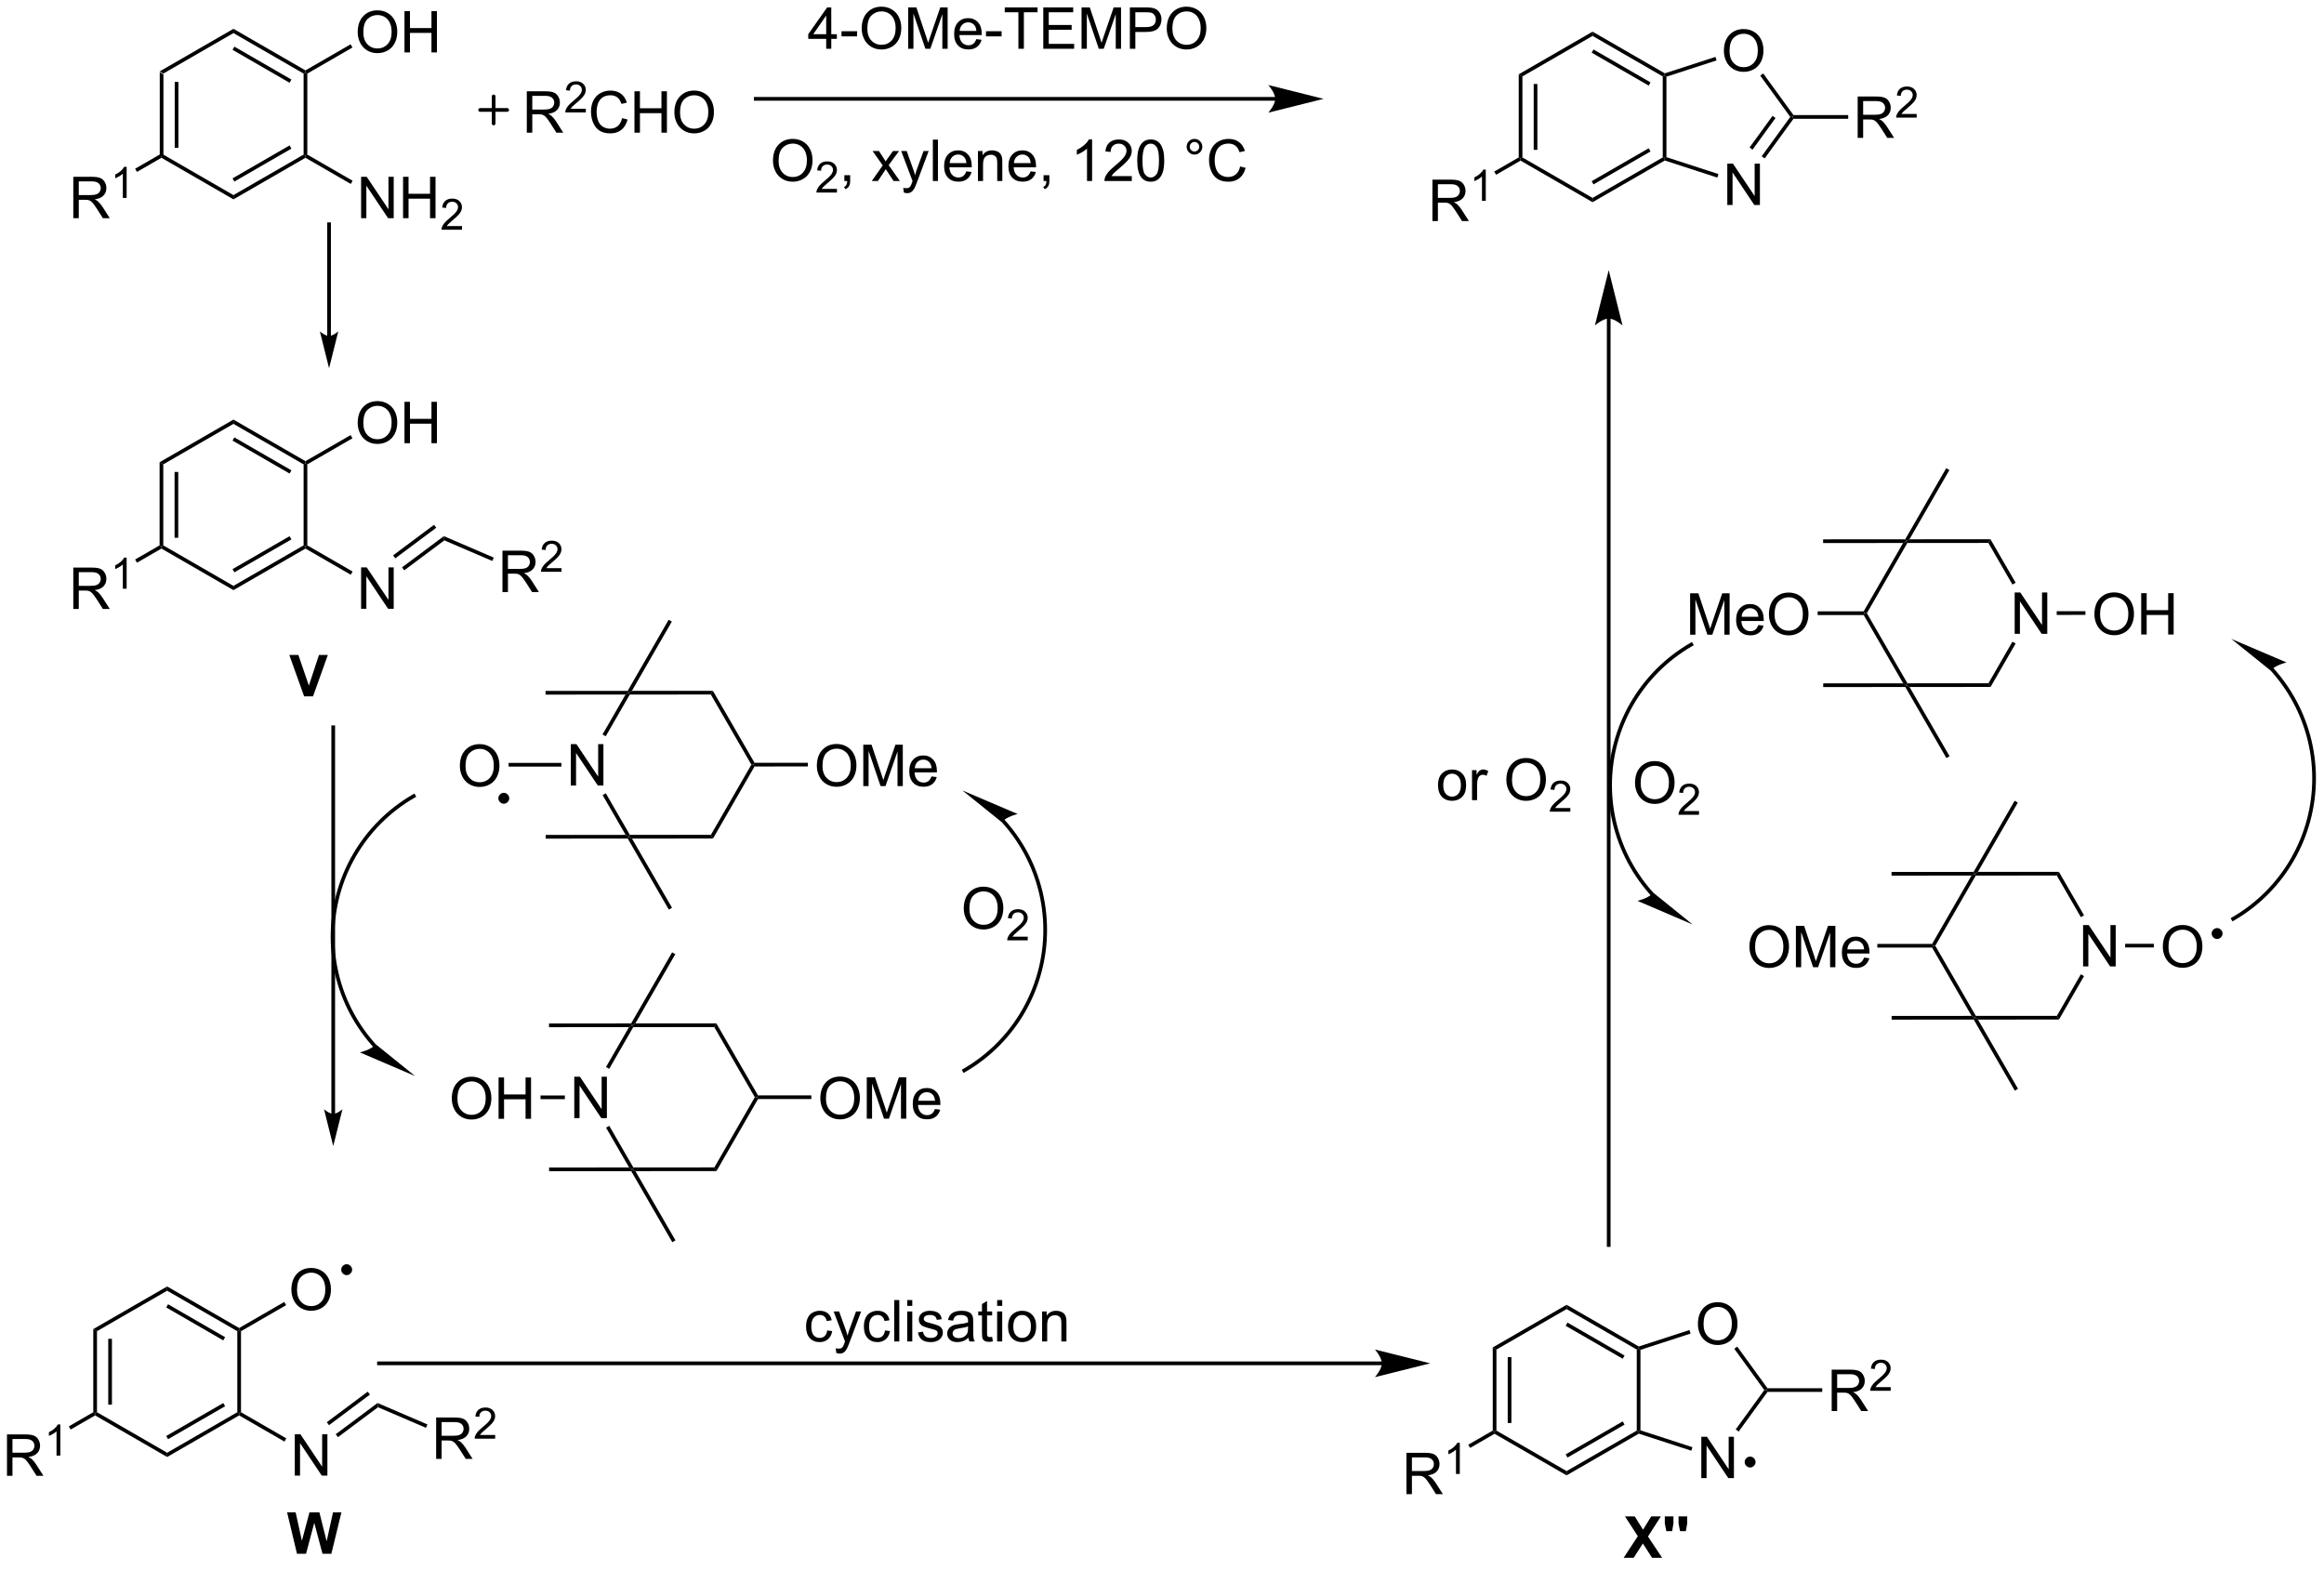 <?xml version="1.0" encoding="UTF-8"?>
<!DOCTYPE svg PUBLIC '-//W3C//DTD SVG 1.0//EN'
          'http://www.w3.org/TR/2001/REC-SVG-20010904/DTD/svg10.dtd'>
<svg stroke-dasharray="none" shape-rendering="auto" xmlns="http://www.w3.org/2000/svg" font-family="'Dialog'" text-rendering="auto" width="441" fill-opacity="1" color-interpolation="auto" color-rendering="auto" preserveAspectRatio="xMidYMid meet" font-size="12px" viewBox="0 0 441 298" fill="black" xmlns:xlink="http://www.w3.org/1999/xlink" stroke="black" image-rendering="auto" stroke-miterlimit="10" stroke-linecap="square" stroke-linejoin="miter" font-style="normal" stroke-width="1" height="298" stroke-dashoffset="0" font-weight="normal" stroke-opacity="1"
><!--Generated by the Batik Graphics2D SVG Generator--><defs id="genericDefs"
  /><g
  ><defs id="defs1"
    ><clipPath clipPathUnits="userSpaceOnUse" id="clipPath1"
      ><path d="M2.992 2.044 L333.719 2.044 L333.719 224.886 L2.992 224.886 L2.992 2.044 Z"
      /></clipPath
      ><clipPath clipPathUnits="userSpaceOnUse" id="clipPath2"
      ><path d="M14.638 139.957 L14.638 356.603 L336.17 356.603 L336.17 139.957 Z"
      /></clipPath
    ></defs
    ><g transform="scale(1.333,1.333) translate(-2.992,-2.044) matrix(1.029,0,0,1.029,-12.065,-141.915)"
    ><path d="M36.733 149.894 L37.244 150.189 L37.244 161.403 L36.989 161.55 L36.733 161.403 ZM38.805 151.238 L38.805 160.354 L39.315 160.354 L39.315 151.238 Z" stroke="none" clip-path="url(#clipPath2)"
    /></g
    ><g transform="matrix(1.371,0,0,1.371,-20.076,-191.946)"
    ><path d="M36.989 161.845 L36.989 161.55 L37.244 161.403 L46.955 167.01 L46.955 167.599 Z" stroke="none" clip-path="url(#clipPath2)"
    /></g
    ><g transform="matrix(1.371,0,0,1.371,-20.076,-191.946)"
    ><path d="M46.955 167.599 L46.955 167.01 L56.667 161.403 L56.922 161.55 L56.922 161.845 ZM47.083 165.134 L54.978 160.575 L54.723 160.133 L46.828 164.692 Z" stroke="none" clip-path="url(#clipPath2)"
    /></g
    ><g transform="matrix(1.371,0,0,1.371,-20.076,-191.946)"
    ><path d="M57.177 161.403 L56.922 161.55 L56.667 161.403 L56.667 150.189 L56.922 150.042 L57.177 150.189 Z" stroke="none" clip-path="url(#clipPath2)"
    /></g
    ><g transform="matrix(1.371,0,0,1.371,-20.076,-191.946)"
    ><path d="M56.922 149.747 L56.922 150.042 L56.667 150.189 L46.955 144.582 L46.955 143.993 ZM54.978 151.017 L47.083 146.458 L46.828 146.9 L54.723 151.459 Z" stroke="none" clip-path="url(#clipPath2)"
    /></g
    ><g transform="matrix(1.371,0,0,1.371,-20.076,-191.946)"
    ><path d="M46.955 143.993 L46.955 144.582 L37.244 150.189 L36.733 149.894 Z" stroke="none" clip-path="url(#clipPath2)"
    /></g
    ><g transform="matrix(1.371,0,0,1.371,-20.076,-191.946)"
    ><path d="M64.152 144.473 Q64.152 143.046 64.918 142.242 Q65.683 141.434 66.894 141.434 Q67.686 141.434 68.321 141.815 Q68.959 142.192 69.293 142.869 Q69.629 143.546 69.629 144.406 Q69.629 145.278 69.277 145.965 Q68.925 146.653 68.279 147.007 Q67.636 147.361 66.889 147.361 Q66.082 147.361 65.444 146.971 Q64.808 146.577 64.48 145.903 Q64.152 145.226 64.152 144.473 ZM64.933 144.484 Q64.933 145.52 65.488 146.117 Q66.045 146.71 66.886 146.71 Q67.74 146.71 68.293 146.109 Q68.847 145.507 68.847 144.403 Q68.847 143.702 68.61 143.182 Q68.373 142.661 67.918 142.374 Q67.464 142.085 66.897 142.085 Q66.092 142.085 65.511 142.64 Q64.933 143.192 64.933 144.484 ZM70.627 147.262 L70.627 141.536 L71.385 141.536 L71.385 143.887 L74.362 143.887 L74.362 141.536 L75.119 141.536 L75.119 147.262 L74.362 147.262 L74.362 144.562 L71.385 144.562 L71.385 147.262 L70.627 147.262 Z" stroke="none" clip-path="url(#clipPath2)"
    /></g
    ><g transform="matrix(1.371,0,0,1.371,-20.076,-191.946)"
    ><path d="M57.177 150.189 L56.922 150.042 L56.922 149.747 L63.171 146.139 L63.426 146.581 Z" stroke="none" clip-path="url(#clipPath2)"
    /></g
    ><g transform="matrix(1.371,0,0,1.371,-20.076,-191.946)"
    ><path d="M64.623 170.205 L64.623 164.478 L65.402 164.478 L68.41 168.973 L68.41 164.478 L69.136 164.478 L69.136 170.205 L68.358 170.205 L65.35 165.705 L65.35 170.205 L64.623 170.205 ZM70.432 170.205 L70.432 164.478 L71.19 164.478 L71.19 166.83 L74.166 166.83 L74.166 164.478 L74.924 164.478 L74.924 170.205 L74.166 170.205 L74.166 167.504 L71.19 167.504 L71.19 170.205 L70.432 170.205 Z" stroke="none" clip-path="url(#clipPath2)"
    /></g
    ><g transform="matrix(1.371,0,0,1.371,-20.076,-191.946)"
    ><path d="M78.59 171.297 L78.59 171.805 L75.75 171.805 Q75.744 171.613 75.813 171.438 Q75.92 171.149 76.158 170.867 Q76.399 170.586 76.85 170.217 Q77.549 169.643 77.795 169.307 Q78.041 168.971 78.041 168.672 Q78.041 168.359 77.817 168.144 Q77.594 167.928 77.233 167.928 Q76.852 167.928 76.623 168.156 Q76.395 168.385 76.393 168.789 L75.85 168.734 Q75.906 168.127 76.27 167.811 Q76.633 167.492 77.244 167.492 Q77.863 167.492 78.223 167.836 Q78.584 168.178 78.584 168.684 Q78.584 168.941 78.479 169.191 Q78.373 169.44 78.127 169.715 Q77.883 169.99 77.315 170.471 Q76.84 170.869 76.705 171.012 Q76.57 171.154 76.483 171.297 L78.59 171.297 Z" stroke="none" clip-path="url(#clipPath2)"
    /></g
    ><g transform="matrix(1.371,0,0,1.371,-20.076,-191.946)"
    ><path d="M56.922 161.845 L56.922 161.55 L57.177 161.403 L63.447 165.023 L63.192 165.465 Z" stroke="none" clip-path="url(#clipPath2)"
    /></g
    ><g transform="matrix(1.371,0,0,1.371,-20.076,-191.946)"
    ><path d="M24.789 170.205 L24.789 164.478 L27.328 164.478 Q28.093 164.478 28.492 164.632 Q28.89 164.785 29.127 165.176 Q29.367 165.567 29.367 166.041 Q29.367 166.65 28.971 167.069 Q28.578 167.486 27.752 167.598 Q28.054 167.744 28.21 167.884 Q28.541 168.189 28.838 168.645 L29.835 170.205 L28.882 170.205 L28.125 169.012 Q27.791 168.496 27.575 168.223 Q27.361 167.95 27.192 167.84 Q27.023 167.731 26.846 167.689 Q26.718 167.66 26.424 167.66 L25.546 167.66 L25.546 170.205 L24.789 170.205 ZM25.546 167.004 L27.174 167.004 Q27.695 167.004 27.986 166.897 Q28.281 166.791 28.432 166.554 Q28.585 166.317 28.585 166.041 Q28.585 165.634 28.289 165.374 Q27.994 165.111 27.359 165.111 L25.546 165.111 L25.546 167.004 Z" stroke="none" clip-path="url(#clipPath2)"
    /></g
    ><g transform="matrix(1.371,0,0,1.371,-20.076,-191.946)"
    ><path d="M32.172 167.405 L31.645 167.405 L31.645 164.043 Q31.453 164.225 31.145 164.407 Q30.836 164.588 30.59 164.68 L30.59 164.17 Q31.031 163.961 31.361 163.666 Q31.694 163.369 31.832 163.092 L32.172 163.092 L32.172 167.405 Z" stroke="none" clip-path="url(#clipPath2)"
    /></g
    ><g transform="matrix(1.371,0,0,1.371,-20.076,-191.946)"
    ><path d="M36.733 161.403 L36.989 161.55 L36.989 161.845 L33.602 163.8 L33.346 163.358 Z" stroke="none" clip-path="url(#clipPath2)"
    /></g
    ><g stroke-width="0.51" transform="matrix(1.371,0,0,1.371,-20.076,-191.946)" stroke-linejoin="round" stroke-linecap="round"
    ><path fill="none" d="M81.093 155.221 L84.843 155.221 M82.968 153.346 L82.968 157.096" clip-path="url(#clipPath2)"
    /></g
    ><g transform="matrix(1.371,0,0,1.371,-20.076,-191.946)"
    ><path d="M87.558 158.368 L87.558 152.642 L90.097 152.642 Q90.863 152.642 91.261 152.795 Q91.66 152.949 91.897 153.34 Q92.136 153.73 92.136 154.204 Q92.136 154.814 91.74 155.233 Q91.347 155.649 90.522 155.761 Q90.824 155.907 90.98 156.048 Q91.311 156.353 91.608 156.808 L92.605 158.368 L91.652 158.368 L90.894 157.175 Q90.561 156.66 90.344 156.386 Q90.131 156.113 89.962 156.004 Q89.792 155.894 89.615 155.853 Q89.488 155.824 89.193 155.824 L88.316 155.824 L88.316 158.368 L87.558 158.368 ZM88.316 155.168 L89.943 155.168 Q90.464 155.168 90.756 155.061 Q91.05 154.954 91.201 154.717 Q91.355 154.48 91.355 154.204 Q91.355 153.798 91.058 153.537 Q90.764 153.274 90.128 153.274 L88.316 153.274 L88.316 155.168 Z" stroke="none" clip-path="url(#clipPath2)"
    /></g
    ><g transform="matrix(1.371,0,0,1.371,-20.076,-191.946)"
    ><path d="M95.727 155.06 L95.727 155.568 L92.887 155.568 Q92.881 155.377 92.949 155.201 Q93.057 154.912 93.295 154.631 Q93.535 154.35 93.987 153.98 Q94.686 153.406 94.932 153.07 Q95.178 152.734 95.178 152.435 Q95.178 152.123 94.953 151.908 Q94.731 151.691 94.369 151.691 Q93.988 151.691 93.76 151.92 Q93.531 152.148 93.529 152.553 L92.987 152.498 Q93.043 151.891 93.406 151.574 Q93.77 151.256 94.381 151.256 Q95 151.256 95.359 151.6 Q95.721 151.941 95.721 152.447 Q95.721 152.705 95.615 152.955 Q95.51 153.203 95.264 153.478 Q95.02 153.754 94.451 154.234 Q93.977 154.633 93.842 154.775 Q93.707 154.918 93.619 155.06 L95.727 155.06 Z" stroke="none" clip-path="url(#clipPath2)"
    /></g
    ><g transform="matrix(1.371,0,0,1.371,-20.076,-191.946)"
    ><path d="M100.745 156.36 L101.503 156.55 Q101.266 157.485 100.646 157.978 Q100.026 158.467 99.133 158.467 Q98.206 158.467 97.625 158.09 Q97.047 157.712 96.743 156.998 Q96.441 156.282 96.441 155.462 Q96.441 154.566 96.782 153.902 Q97.125 153.235 97.756 152.889 Q98.386 152.543 99.144 152.543 Q100.003 152.543 100.589 152.98 Q101.175 153.418 101.407 154.212 L100.659 154.386 Q100.461 153.761 100.081 153.478 Q99.704 153.191 99.128 153.191 Q98.469 153.191 98.024 153.509 Q97.581 153.824 97.401 154.358 Q97.222 154.892 97.222 155.457 Q97.222 156.189 97.435 156.733 Q97.649 157.277 98.097 157.548 Q98.547 157.816 99.071 157.816 Q99.706 157.816 100.146 157.449 Q100.589 157.082 100.745 156.36 ZM102.46 158.368 L102.46 152.642 L103.218 152.642 L103.218 154.993 L106.194 154.993 L106.194 152.642 L106.952 152.642 L106.952 158.368 L106.194 158.368 L106.194 155.668 L103.218 155.668 L103.218 158.368 L102.46 158.368 ZM107.985 155.579 Q107.985 154.152 108.75 153.347 Q109.516 152.54 110.727 152.54 Q111.519 152.54 112.154 152.92 Q112.792 153.298 113.125 153.975 Q113.461 154.652 113.461 155.511 Q113.461 156.384 113.11 157.071 Q112.758 157.759 112.112 158.113 Q111.469 158.467 110.722 158.467 Q109.915 158.467 109.276 158.077 Q108.641 157.683 108.313 157.009 Q107.985 156.332 107.985 155.579 ZM108.766 155.59 Q108.766 156.626 109.321 157.222 Q109.878 157.816 110.719 157.816 Q111.573 157.816 112.125 157.215 Q112.68 156.613 112.68 155.509 Q112.68 154.808 112.443 154.287 Q112.206 153.767 111.75 153.48 Q111.297 153.191 110.73 153.191 Q109.925 153.191 109.344 153.746 Q108.766 154.298 108.766 155.59 Z" stroke="none" clip-path="url(#clipPath2)"
    /></g
    ><g transform="matrix(1.371,0,0,1.371,-20.076,-191.946)"
    ><path d="M60.445 186.508 L60.445 171.045 L60.445 170.79 L59.935 170.79 L59.935 171.045 L59.935 186.508 L59.935 186.763 L60.445 186.763 L60.445 186.508 ZM60.19 190.972 L61.466 185.87 C61.466 185.87 60.748 186.508 60.19 186.508 C59.632 186.508 58.915 185.87 58.915 185.87 Z" stroke="none" clip-path="url(#clipPath2)"
    /></g
    ><g transform="matrix(1.371,0,0,1.371,-20.076,-191.946)"
    ><path d="M36.733 203.985 L37.244 204.28 L37.244 215.494 L36.989 215.641 L36.733 215.494 ZM38.805 205.328 L38.805 214.445 L39.315 214.445 L39.315 205.328 Z" stroke="none" clip-path="url(#clipPath2)"
    /></g
    ><g transform="matrix(1.371,0,0,1.371,-20.076,-191.946)"
    ><path d="M36.989 215.936 L36.989 215.641 L37.244 215.494 L46.955 221.101 L46.955 221.69 Z" stroke="none" clip-path="url(#clipPath2)"
    /></g
    ><g transform="matrix(1.371,0,0,1.371,-20.076,-191.946)"
    ><path d="M46.955 221.69 L46.955 221.101 L56.667 215.494 L56.922 215.641 L56.922 215.936 ZM47.083 219.224 L54.978 214.666 L54.723 214.224 L46.828 218.782 Z" stroke="none" clip-path="url(#clipPath2)"
    /></g
    ><g transform="matrix(1.371,0,0,1.371,-20.076,-191.946)"
    ><path d="M57.177 215.494 L56.922 215.641 L56.667 215.494 L56.667 204.28 L56.922 204.132 L57.177 204.28 Z" stroke="none" clip-path="url(#clipPath2)"
    /></g
    ><g transform="matrix(1.371,0,0,1.371,-20.076,-191.946)"
    ><path d="M56.922 203.838 L56.922 204.132 L56.667 204.28 L46.955 198.673 L46.955 198.083 ZM54.978 205.107 L47.083 200.549 L46.828 200.991 L54.723 205.549 Z" stroke="none" clip-path="url(#clipPath2)"
    /></g
    ><g transform="matrix(1.371,0,0,1.371,-20.076,-191.946)"
    ><path d="M46.955 198.083 L46.955 198.673 L37.244 204.28 L36.733 203.985 Z" stroke="none" clip-path="url(#clipPath2)"
    /></g
    ><g transform="matrix(1.371,0,0,1.371,-20.076,-191.946)"
    ><path d="M64.152 198.564 Q64.152 197.137 64.918 196.332 Q65.683 195.525 66.894 195.525 Q67.686 195.525 68.321 195.905 Q68.959 196.283 69.293 196.96 Q69.629 197.637 69.629 198.496 Q69.629 199.369 69.277 200.056 Q68.925 200.744 68.279 201.098 Q67.636 201.452 66.889 201.452 Q66.082 201.452 65.444 201.061 Q64.808 200.668 64.48 199.994 Q64.152 199.317 64.152 198.564 ZM64.933 198.575 Q64.933 199.611 65.488 200.207 Q66.045 200.801 66.886 200.801 Q67.74 200.801 68.293 200.2 Q68.847 199.598 68.847 198.494 Q68.847 197.793 68.61 197.272 Q68.373 196.751 67.918 196.465 Q67.464 196.176 66.897 196.176 Q66.092 196.176 65.511 196.731 Q64.933 197.283 64.933 198.575 ZM70.627 201.353 L70.627 195.626 L71.385 195.626 L71.385 197.978 L74.362 197.978 L74.362 195.626 L75.119 195.626 L75.119 201.353 L74.362 201.353 L74.362 198.653 L71.385 198.653 L71.385 201.353 L70.627 201.353 Z" stroke="none" clip-path="url(#clipPath2)"
    /></g
    ><g transform="matrix(1.371,0,0,1.371,-20.076,-191.946)"
    ><path d="M57.177 204.28 L56.922 204.132 L56.922 203.838 L63.171 200.23 L63.426 200.672 Z" stroke="none" clip-path="url(#clipPath2)"
    /></g
    ><g transform="matrix(1.371,0,0,1.371,-20.076,-191.946)"
    ><path d="M64.623 224.27 L64.623 218.544 L65.402 218.544 L68.41 223.039 L68.41 218.544 L69.136 218.544 L69.136 224.27 L68.358 224.27 L65.35 219.77 L65.35 224.27 L64.623 224.27 Z" stroke="none" clip-path="url(#clipPath2)"
    /></g
    ><g transform="matrix(1.371,0,0,1.371,-20.076,-191.946)"
    ><path d="M56.922 215.936 L56.922 215.641 L57.177 215.494 L63.447 219.114 L63.192 219.555 Z" stroke="none" clip-path="url(#clipPath2)"
    /></g
    ><g transform="matrix(1.371,0,0,1.371,-20.076,-191.946)"
    ><path d="M24.789 224.295 L24.789 218.569 L27.328 218.569 Q28.093 218.569 28.492 218.722 Q28.89 218.876 29.127 219.267 Q29.367 219.657 29.367 220.131 Q29.367 220.741 28.971 221.16 Q28.578 221.577 27.752 221.689 Q28.054 221.834 28.21 221.975 Q28.541 222.28 28.838 222.736 L29.835 224.295 L28.882 224.295 L28.125 223.103 Q27.791 222.587 27.575 222.314 Q27.361 222.04 27.192 221.931 Q27.023 221.821 26.846 221.78 Q26.718 221.751 26.424 221.751 L25.546 221.751 L25.546 224.295 L24.789 224.295 ZM25.546 221.095 L27.174 221.095 Q27.695 221.095 27.986 220.988 Q28.281 220.881 28.432 220.644 Q28.585 220.407 28.585 220.131 Q28.585 219.725 28.289 219.465 Q27.994 219.202 27.359 219.202 L25.546 219.202 L25.546 221.095 Z" stroke="none" clip-path="url(#clipPath2)"
    /></g
    ><g transform="matrix(1.371,0,0,1.371,-20.076,-191.946)"
    ><path d="M32.172 221.495 L31.645 221.495 L31.645 218.134 Q31.453 218.316 31.145 218.497 Q30.836 218.679 30.59 218.771 L30.59 218.261 Q31.031 218.052 31.361 217.757 Q31.694 217.46 31.832 217.183 L32.172 217.183 L32.172 221.495 Z" stroke="none" clip-path="url(#clipPath2)"
    /></g
    ><g transform="matrix(1.371,0,0,1.371,-20.076,-191.946)"
    ><path d="M36.733 215.494 L36.989 215.641 L36.989 215.936 L33.602 217.891 L33.346 217.449 Z" stroke="none" clip-path="url(#clipPath2)"
    /></g
    ><g transform="matrix(1.371,0,0,1.371,-20.076,-191.946)"
    ><path d="M70.595 218.946 L70.29 218.537 L76.076 214.217 L76.145 214.802 ZM69.356 217.286 L75.024 213.054 L74.718 212.646 L69.051 216.877 Z" stroke="none" clip-path="url(#clipPath2)"
    /></g
    ><g transform="matrix(1.371,0,0,1.371,-20.076,-191.946)"
    ><path d="M84.189 221.953 L84.189 216.227 L86.729 216.227 Q87.494 216.227 87.893 216.38 Q88.291 216.534 88.528 216.925 Q88.768 217.315 88.768 217.789 Q88.768 218.399 88.372 218.818 Q87.979 219.234 87.153 219.346 Q87.455 219.492 87.611 219.633 Q87.942 219.938 88.239 220.393 L89.236 221.953 L88.283 221.953 L87.525 220.761 Q87.192 220.245 86.976 219.971 Q86.762 219.698 86.593 219.589 Q86.424 219.479 86.247 219.438 Q86.119 219.409 85.825 219.409 L84.947 219.409 L84.947 221.953 L84.189 221.953 ZM84.947 218.753 L86.575 218.753 Q87.096 218.753 87.387 218.646 Q87.682 218.539 87.833 218.302 Q87.986 218.065 87.986 217.789 Q87.986 217.383 87.689 217.123 Q87.395 216.859 86.76 216.859 L84.947 216.859 L84.947 218.753 Z" stroke="none" clip-path="url(#clipPath2)"
    /></g
    ><g transform="matrix(1.371,0,0,1.371,-20.076,-191.946)"
    ><path d="M92.358 218.645 L92.358 219.153 L89.518 219.153 Q89.513 218.962 89.581 218.786 Q89.688 218.497 89.927 218.216 Q90.167 217.934 90.618 217.565 Q91.317 216.991 91.563 216.655 Q91.809 216.319 91.809 216.02 Q91.809 215.708 91.585 215.493 Q91.362 215.276 91.001 215.276 Q90.62 215.276 90.391 215.505 Q90.163 215.733 90.161 216.138 L89.618 216.083 Q89.675 215.476 90.038 215.159 Q90.401 214.841 91.013 214.841 Q91.632 214.841 91.991 215.184 Q92.352 215.526 92.352 216.032 Q92.352 216.29 92.247 216.54 Q92.141 216.788 91.895 217.063 Q91.651 217.339 91.083 217.819 Q90.608 218.218 90.473 218.36 Q90.339 218.503 90.251 218.645 L92.358 218.645 Z" stroke="none" clip-path="url(#clipPath2)"
    /></g
    ><g transform="matrix(1.371,0,0,1.371,-20.076,-191.946)"
    ><path d="M76.145 214.802 L76.076 214.217 L82.981 217.184 L82.78 217.653 Z" stroke="none" clip-path="url(#clipPath2)"
    /></g
    ><g transform="matrix(1.371,0,0,1.371,-20.076,-191.946)"
    ><path d="M61.021 294.179 L61.021 240.672 L61.021 240.417 L60.511 240.417 L60.511 240.672 L60.511 294.179 L60.511 294.434 L61.021 294.434 L61.021 294.179 ZM60.766 298.644 L62.041 293.541 C62.041 293.541 61.324 294.179 60.766 294.179 C60.208 294.179 59.49 293.541 59.49 293.541 Z" stroke="none" clip-path="url(#clipPath2)"
    /></g
    ><g transform="matrix(1.371,0,0,1.371,-20.076,-191.946)"
    ><path d="M66.66 284.558 L66.658 284.556 L66.651 284.548 C66.571 284.459 66.49 284.369 66.412 284.278 C66.095 283.915 65.79 283.543 65.498 283.161 C64.914 282.398 64.381 281.598 63.902 280.768 C61.984 277.446 60.925 273.628 60.925 269.658 C60.925 265.688 61.984 261.87 63.902 258.548 C65.819 255.226 68.596 252.4 72.034 250.415 L72.255 250.288 L72.001 249.846 L71.78 249.973 C68.264 252.003 65.422 254.894 63.46 258.293 C61.497 261.692 60.414 265.599 60.414 269.658 C60.414 273.717 61.497 277.624 63.46 281.023 C63.95 281.873 64.496 282.69 65.093 283.471 C65.392 283.862 65.703 284.243 66.027 284.614 C66.108 284.707 66.19 284.799 66.273 284.89 L66.28 284.899 L66.283 284.902 L66.455 285.09 L66.832 284.746 L66.66 284.558 ZM72.095 288.95 L66.651 284.55 C66.031 285.318 64.456 285.676 64.456 285.676 Z" stroke="none" clip-path="url(#clipPath2)"
    /></g
    ><g transform="matrix(1.371,0,0,1.371,-20.076,-191.946)"
    ><path d="M93.649 248.733 L93.649 243.007 L94.428 243.007 L97.436 247.502 L97.436 243.007 L98.162 243.007 L98.162 248.733 L97.384 248.733 L94.376 244.233 L94.376 248.733 L93.649 248.733 Z" stroke="none" clip-path="url(#clipPath2)"
    /></g
    ><g transform="matrix(1.371,0,0,1.371,-20.076,-191.946)"
    ><path d="M113.319 235.626 L113.025 236.136 L101.811 236.143 L101.663 235.888 L102.105 235.633 Z" stroke="none" clip-path="url(#clipPath2)"
    /></g
    ><g transform="matrix(1.371,0,0,1.371,-20.076,-191.946)"
    ><path d="M101.221 236.143 L101.663 235.888 L101.811 236.143 L98.481 241.918 L98.039 241.663 Z" stroke="none" clip-path="url(#clipPath2)"
    /></g
    ><g transform="matrix(1.371,0,0,1.371,-20.076,-191.946)"
    ><path d="M98.049 250.06 L98.491 249.804 L101.823 255.566 L101.676 255.822 L101.234 255.567 Z" stroke="none" clip-path="url(#clipPath2)"
    /></g
    ><g transform="matrix(1.371,0,0,1.371,-20.076,-191.946)"
    ><path d="M102.118 256.077 L101.676 255.822 L101.823 255.566 L113.037 255.56 L113.332 256.07 Z" stroke="none" clip-path="url(#clipPath2)"
    /></g
    ><g transform="matrix(1.371,0,0,1.371,-20.076,-191.946)"
    ><path d="M113.332 256.07 L113.037 255.56 L118.638 245.844 L118.932 245.844 L119.08 246.099 Z" stroke="none" clip-path="url(#clipPath2)"
    /></g
    ><g transform="matrix(1.371,0,0,1.371,-20.076,-191.946)"
    ><path d="M119.079 245.589 L118.932 245.844 L118.638 245.844 L113.025 236.136 L113.319 235.626 Z" stroke="none" clip-path="url(#clipPath2)"
    /></g
    ><g transform="matrix(1.371,0,0,1.371,-20.076,-191.946)"
    ><path d="M127.704 246.023 Q127.704 244.596 128.47 243.791 Q129.235 242.984 130.446 242.984 Q131.238 242.984 131.873 243.364 Q132.511 243.742 132.845 244.419 Q133.181 245.096 133.181 245.955 Q133.181 246.827 132.829 247.515 Q132.477 248.202 131.832 248.557 Q131.188 248.911 130.441 248.911 Q129.634 248.911 128.996 248.52 Q128.36 248.127 128.032 247.452 Q127.704 246.775 127.704 246.023 ZM128.485 246.033 Q128.485 247.07 129.04 247.666 Q129.597 248.26 130.438 248.26 Q131.293 248.26 131.845 247.658 Q132.399 247.057 132.399 245.952 Q132.399 245.252 132.162 244.731 Q131.925 244.21 131.47 243.924 Q131.017 243.635 130.449 243.635 Q129.644 243.635 129.063 244.19 Q128.485 244.742 128.485 246.033 ZM134.132 248.812 L134.132 243.085 L135.273 243.085 L136.63 247.14 Q136.817 247.705 136.903 247.986 Q137 247.674 137.208 247.07 L138.578 243.085 L139.599 243.085 L139.599 248.812 L138.867 248.812 L138.867 244.018 L137.203 248.812 L136.52 248.812 L134.864 243.937 L134.864 248.812 L134.132 248.812 ZM143.57 247.476 L144.297 247.565 Q144.125 248.202 143.659 248.554 Q143.195 248.906 142.474 248.906 Q141.562 248.906 141.028 248.346 Q140.497 247.783 140.497 246.773 Q140.497 245.726 141.036 245.148 Q141.575 244.57 142.435 244.57 Q143.265 244.57 143.791 245.137 Q144.32 245.702 144.32 246.729 Q144.32 246.791 144.317 246.916 L141.224 246.916 Q141.263 247.601 141.609 247.965 Q141.958 248.327 142.476 248.327 Q142.864 248.327 143.138 248.124 Q143.411 247.921 143.57 247.476 ZM141.263 246.338 L143.578 246.338 Q143.531 245.815 143.312 245.554 Q142.976 245.148 142.442 245.148 Q141.958 245.148 141.627 245.473 Q141.297 245.796 141.263 246.338 Z" stroke="none" clip-path="url(#clipPath2)"
    /></g
    ><g transform="matrix(1.371,0,0,1.371,-20.076,-191.946)"
    ><path d="M119.08 246.099 L118.932 245.844 L119.079 245.589 L126.46 245.584 L126.46 246.095 Z" stroke="none" clip-path="url(#clipPath2)"
    /></g
    ><g transform="matrix(1.371,0,0,1.371,-20.076,-191.946)"
    ><path d="M101.528 256.077 L101.676 255.822 L102.118 256.077 L107.657 265.657 L107.215 265.913 Z" stroke="none" clip-path="url(#clipPath2)"
    /></g
    ><g transform="matrix(1.371,0,0,1.371,-20.076,-191.946)"
    ><path d="M101.234 255.567 L101.676 255.822 L101.528 256.077 L90.167 256.084 L90.167 255.574 Z" stroke="none" clip-path="url(#clipPath2)"
    /></g
    ><g transform="matrix(1.371,0,0,1.371,-20.076,-191.946)"
    ><path d="M102.105 235.633 L101.663 235.888 L101.516 235.633 L107.19 225.79 L107.632 226.045 Z" stroke="none" clip-path="url(#clipPath2)"
    /></g
    ><g transform="matrix(1.371,0,0,1.371,-20.076,-191.946)"
    ><path d="M101.516 235.633 L101.663 235.888 L101.221 236.143 L90.155 236.15 L90.154 235.64 Z" stroke="none" clip-path="url(#clipPath2)"
    /></g
    ><g transform="matrix(1.371,0,0,1.371,-20.076,-191.946)"
    ><path d="M78.294 246.044 Q78.294 244.617 79.06 243.813 Q79.826 243.005 81.037 243.005 Q81.828 243.005 82.464 243.386 Q83.102 243.763 83.435 244.44 Q83.771 245.117 83.771 245.977 Q83.771 246.849 83.419 247.537 Q83.068 248.224 82.422 248.578 Q81.779 248.932 81.031 248.932 Q80.224 248.932 79.586 248.542 Q78.951 248.149 78.623 247.474 Q78.294 246.797 78.294 246.044 ZM79.076 246.055 Q79.076 247.091 79.63 247.688 Q80.188 248.281 81.029 248.281 Q81.883 248.281 82.435 247.68 Q82.99 247.078 82.99 245.974 Q82.99 245.274 82.753 244.753 Q82.516 244.232 82.06 243.946 Q81.607 243.656 81.039 243.656 Q80.234 243.656 79.654 244.211 Q79.076 244.763 79.076 246.055 Z" stroke="none" clip-path="url(#clipPath2)"
    /></g
    ><g transform="matrix(1.371,0,0,1.371,-20.076,-191.946)"
    ><path d="M92.346 245.603 L92.346 246.114 L85.04 246.114 L85.04 245.603 Z" stroke="none" clip-path="url(#clipPath2)"
    /></g
    ><g transform="matrix(1.371,0,0,1.371,-20.076,-191.946)"
    ><path d="M94.129 294.768 L94.129 289.042 L94.908 289.042 L97.915 293.536 L97.915 289.042 L98.642 289.042 L98.642 294.768 L97.863 294.768 L94.856 290.268 L94.856 294.768 L94.129 294.768 Z" stroke="none" clip-path="url(#clipPath2)"
    /></g
    ><g transform="matrix(1.371,0,0,1.371,-20.076,-191.946)"
    ><path d="M113.798 281.66 L113.504 282.171 L102.29 282.178 L102.143 281.923 L102.584 281.667 Z" stroke="none" clip-path="url(#clipPath2)"
    /></g
    ><g transform="matrix(1.371,0,0,1.371,-20.076,-191.946)"
    ><path d="M101.701 282.178 L102.143 281.923 L102.29 282.178 L98.961 287.953 L98.519 287.698 Z" stroke="none" clip-path="url(#clipPath2)"
    /></g
    ><g transform="matrix(1.371,0,0,1.371,-20.076,-191.946)"
    ><path d="M98.529 296.094 L98.971 295.839 L102.302 301.601 L102.155 301.856 L101.713 301.601 Z" stroke="none" clip-path="url(#clipPath2)"
    /></g
    ><g transform="matrix(1.371,0,0,1.371,-20.076,-191.946)"
    ><path d="M102.597 302.111 L102.155 301.856 L102.302 301.601 L113.516 301.594 L113.811 302.104 Z" stroke="none" clip-path="url(#clipPath2)"
    /></g
    ><g transform="matrix(1.371,0,0,1.371,-20.076,-191.946)"
    ><path d="M113.811 302.104 L113.516 301.594 L119.117 291.879 L119.412 291.879 L119.559 292.134 Z" stroke="none" clip-path="url(#clipPath2)"
    /></g
    ><g transform="matrix(1.371,0,0,1.371,-20.076,-191.946)"
    ><path d="M119.559 291.624 L119.412 291.879 L119.117 291.879 L113.504 282.171 L113.798 281.66 Z" stroke="none" clip-path="url(#clipPath2)"
    /></g
    ><g transform="matrix(1.371,0,0,1.371,-20.076,-191.946)"
    ><path d="M128.184 292.058 Q128.184 290.63 128.949 289.826 Q129.715 289.019 130.926 289.019 Q131.717 289.019 132.353 289.399 Q132.991 289.776 133.324 290.453 Q133.66 291.13 133.66 291.99 Q133.66 292.862 133.309 293.55 Q132.957 294.237 132.311 294.591 Q131.668 294.946 130.921 294.946 Q130.113 294.946 129.475 294.555 Q128.84 294.162 128.512 293.487 Q128.184 292.81 128.184 292.058 ZM128.965 292.068 Q128.965 293.104 129.519 293.701 Q130.077 294.295 130.918 294.295 Q131.772 294.295 132.324 293.693 Q132.879 293.091 132.879 291.987 Q132.879 291.287 132.642 290.766 Q132.405 290.245 131.949 289.959 Q131.496 289.67 130.928 289.67 Q130.124 289.67 129.543 290.224 Q128.965 290.776 128.965 292.068 ZM134.612 294.847 L134.612 289.12 L135.752 289.12 L137.109 293.175 Q137.297 293.74 137.383 294.021 Q137.479 293.709 137.687 293.104 L139.057 289.12 L140.078 289.12 L140.078 294.847 L139.346 294.847 L139.346 290.052 L137.682 294.847 L137 294.847 L135.344 289.972 L135.344 294.847 L134.612 294.847 ZM144.049 293.511 L144.776 293.599 Q144.604 294.237 144.138 294.589 Q143.674 294.94 142.953 294.94 Q142.042 294.94 141.508 294.38 Q140.976 293.818 140.976 292.808 Q140.976 291.761 141.516 291.183 Q142.055 290.604 142.914 290.604 Q143.745 290.604 144.271 291.172 Q144.799 291.737 144.799 292.763 Q144.799 292.826 144.797 292.951 L141.703 292.951 Q141.742 293.636 142.089 294 Q142.437 294.362 142.956 294.362 Q143.344 294.362 143.617 294.159 Q143.891 293.956 144.049 293.511 ZM141.742 292.373 L144.057 292.373 Q144.01 291.849 143.792 291.589 Q143.456 291.183 142.922 291.183 Q142.437 291.183 142.107 291.508 Q141.776 291.831 141.742 292.373 Z" stroke="none" clip-path="url(#clipPath2)"
    /></g
    ><g transform="matrix(1.371,0,0,1.371,-20.076,-191.946)"
    ><path d="M119.559 292.134 L119.412 291.879 L119.559 291.624 L126.94 291.619 L126.94 292.129 Z" stroke="none" clip-path="url(#clipPath2)"
    /></g
    ><g transform="matrix(1.371,0,0,1.371,-20.076,-191.946)"
    ><path d="M102.008 302.111 L102.155 301.856 L102.597 302.111 L108.137 311.692 L107.695 311.947 Z" stroke="none" clip-path="url(#clipPath2)"
    /></g
    ><g transform="matrix(1.371,0,0,1.371,-20.076,-191.946)"
    ><path d="M101.713 301.601 L102.155 301.856 L102.008 302.111 L90.647 302.119 L90.646 301.608 Z" stroke="none" clip-path="url(#clipPath2)"
    /></g
    ><g transform="matrix(1.371,0,0,1.371,-20.076,-191.946)"
    ><path d="M102.584 281.667 L102.143 281.923 L101.995 281.668 L107.67 271.825 L108.112 272.08 Z" stroke="none" clip-path="url(#clipPath2)"
    /></g
    ><g transform="matrix(1.371,0,0,1.371,-20.076,-191.946)"
    ><path d="M101.995 281.668 L102.143 281.923 L101.701 282.178 L90.634 282.185 L90.634 281.675 Z" stroke="none" clip-path="url(#clipPath2)"
    /></g
    ><g transform="matrix(1.371,0,0,1.371,-20.076,-191.946)"
    ><path d="M77.176 292.079 Q77.176 290.652 77.942 289.847 Q78.707 289.04 79.918 289.04 Q80.71 289.04 81.346 289.42 Q81.984 289.798 82.317 290.475 Q82.653 291.152 82.653 292.011 Q82.653 292.884 82.301 293.571 Q81.95 294.259 81.304 294.613 Q80.661 294.967 79.913 294.967 Q79.106 294.967 78.468 294.577 Q77.832 294.183 77.504 293.509 Q77.176 292.832 77.176 292.079 ZM77.957 292.089 Q77.957 293.126 78.512 293.722 Q79.07 294.316 79.911 294.316 Q80.765 294.316 81.317 293.714 Q81.871 293.113 81.871 292.009 Q81.871 291.308 81.635 290.788 Q81.398 290.267 80.942 289.98 Q80.489 289.691 79.921 289.691 Q79.116 289.691 78.536 290.246 Q77.957 290.798 77.957 292.089 ZM83.651 294.868 L83.651 289.142 L84.409 289.142 L84.409 291.493 L87.386 291.493 L87.386 289.142 L88.144 289.142 L88.144 294.868 L87.386 294.868 L87.386 292.168 L84.409 292.168 L84.409 294.868 L83.651 294.868 Z" stroke="none" clip-path="url(#clipPath2)"
    /></g
    ><g transform="matrix(1.371,0,0,1.371,-20.076,-191.946)"
    ><path d="M92.825 291.638 L92.825 292.148 L89.455 292.148 L89.455 291.638 Z" stroke="none" clip-path="url(#clipPath2)"
    /></g
    ><g transform="matrix(1.371,0,0,1.371,-20.076,-191.946)"
    ><path d="M27.555 323.973 L28.066 324.267 L28.066 335.481 L27.81 335.628 L27.555 335.481 ZM29.627 325.316 L29.627 334.433 L30.137 334.433 L30.137 325.316 Z" stroke="none" clip-path="url(#clipPath2)"
    /></g
    ><g transform="matrix(1.371,0,0,1.371,-20.076,-191.946)"
    ><path d="M27.81 335.923 L27.81 335.628 L28.066 335.481 L37.777 341.088 L37.777 341.677 Z" stroke="none" clip-path="url(#clipPath2)"
    /></g
    ><g transform="matrix(1.371,0,0,1.371,-20.076,-191.946)"
    ><path d="M37.777 341.677 L37.777 341.088 L47.489 335.481 L47.744 335.628 L47.744 335.923 ZM37.905 339.212 L45.8 334.653 L45.545 334.212 L37.65 338.77 Z" stroke="none" clip-path="url(#clipPath2)"
    /></g
    ><g transform="matrix(1.371,0,0,1.371,-20.076,-191.946)"
    ><path d="M47.999 335.481 L47.744 335.628 L47.489 335.481 L47.489 324.267 L47.744 324.12 L47.999 324.267 Z" stroke="none" clip-path="url(#clipPath2)"
    /></g
    ><g transform="matrix(1.371,0,0,1.371,-20.076,-191.946)"
    ><path d="M47.744 323.825 L47.744 324.12 L47.489 324.267 L37.777 318.66 L37.777 318.071 ZM45.8 325.095 L37.905 320.537 L37.65 320.978 L45.545 325.537 Z" stroke="none" clip-path="url(#clipPath2)"
    /></g
    ><g transform="matrix(1.371,0,0,1.371,-20.076,-191.946)"
    ><path d="M37.777 318.071 L37.777 318.66 L28.066 324.267 L27.555 323.973 Z" stroke="none" clip-path="url(#clipPath2)"
    /></g
    ><g transform="matrix(1.371,0,0,1.371,-20.076,-191.946)"
    ><path d="M54.974 318.551 Q54.974 317.124 55.739 316.32 Q56.505 315.512 57.716 315.512 Q58.508 315.512 59.143 315.893 Q59.781 316.27 60.114 316.947 Q60.45 317.624 60.45 318.484 Q60.45 319.356 60.099 320.044 Q59.747 320.731 59.101 321.085 Q58.458 321.44 57.711 321.44 Q56.904 321.44 56.266 321.049 Q55.63 320.656 55.302 319.981 Q54.974 319.304 54.974 318.551 ZM55.755 318.562 Q55.755 319.598 56.31 320.195 Q56.867 320.788 57.708 320.788 Q58.562 320.788 59.114 320.187 Q59.669 319.585 59.669 318.481 Q59.669 317.781 59.432 317.26 Q59.195 316.739 58.739 316.452 Q58.286 316.163 57.719 316.163 Q56.914 316.163 56.333 316.718 Q55.755 317.27 55.755 318.562 Z" stroke="none" clip-path="url(#clipPath2)"
    /></g
    ><g transform="matrix(1.371,0,0,1.371,-20.076,-191.946)"
    ><path d="M47.999 324.267 L47.744 324.12 L47.744 323.825 L53.993 320.217 L54.248 320.659 Z" stroke="none" clip-path="url(#clipPath2)"
    /></g
    ><g transform="matrix(1.371,0,0,1.371,-20.076,-191.946)"
    ><path d="M55.445 344.258 L55.445 338.531 L56.224 338.531 L59.232 343.026 L59.232 338.531 L59.958 338.531 L59.958 344.258 L59.18 344.258 L56.172 339.758 L56.172 344.258 L55.445 344.258 Z" stroke="none" clip-path="url(#clipPath2)"
    /></g
    ><g transform="matrix(1.371,0,0,1.371,-20.076,-191.946)"
    ><path d="M47.744 335.923 L47.744 335.628 L47.999 335.481 L54.269 339.101 L54.014 339.543 Z" stroke="none" clip-path="url(#clipPath2)"
    /></g
    ><g transform="matrix(1.371,0,0,1.371,-20.076,-191.946)"
    ><path d="M15.611 344.283 L15.611 338.556 L18.15 338.556 Q18.915 338.556 19.314 338.71 Q19.712 338.863 19.949 339.254 Q20.189 339.645 20.189 340.119 Q20.189 340.728 19.793 341.147 Q19.4 341.564 18.574 341.676 Q18.876 341.822 19.032 341.962 Q19.363 342.267 19.66 342.723 L20.657 344.283 L19.704 344.283 L18.946 343.09 Q18.613 342.575 18.397 342.301 Q18.183 342.028 18.014 341.918 Q17.845 341.809 17.668 341.767 Q17.54 341.738 17.246 341.738 L16.368 341.738 L16.368 344.283 L15.611 344.283 ZM16.368 341.082 L17.996 341.082 Q18.517 341.082 18.808 340.976 Q19.103 340.869 19.254 340.632 Q19.407 340.395 19.407 340.119 Q19.407 339.712 19.11 339.452 Q18.816 339.189 18.181 339.189 L16.368 339.189 L16.368 341.082 Z" stroke="none" clip-path="url(#clipPath2)"
    /></g
    ><g transform="matrix(1.371,0,0,1.371,-20.076,-191.946)"
    ><path d="M22.994 341.483 L22.467 341.483 L22.467 338.122 Q22.275 338.303 21.967 338.485 Q21.658 338.666 21.412 338.758 L21.412 338.248 Q21.853 338.039 22.183 337.745 Q22.515 337.448 22.654 337.17 L22.994 337.17 L22.994 341.483 Z" stroke="none" clip-path="url(#clipPath2)"
    /></g
    ><g transform="matrix(1.371,0,0,1.371,-20.076,-191.946)"
    ><path d="M27.555 335.481 L27.81 335.628 L27.81 335.923 L24.424 337.878 L24.168 337.437 Z" stroke="none" clip-path="url(#clipPath2)"
    /></g
    ><g transform="matrix(1.371,0,0,1.371,-20.076,-191.946)"
    ><path d="M61.417 338.934 L61.112 338.525 L66.898 334.205 L66.967 334.79 ZM60.178 337.274 L65.846 333.042 L65.54 332.633 L59.873 336.865 Z" stroke="none" clip-path="url(#clipPath2)"
    /></g
    ><g transform="matrix(1.371,0,0,1.371,-20.076,-191.946)"
    ><path d="M75.011 341.941 L75.011 336.214 L77.551 336.214 Q78.316 336.214 78.715 336.368 Q79.113 336.521 79.35 336.912 Q79.59 337.303 79.59 337.777 Q79.59 338.386 79.194 338.805 Q78.801 339.222 77.975 339.334 Q78.277 339.48 78.433 339.62 Q78.764 339.925 79.061 340.381 L80.058 341.941 L79.105 341.941 L78.347 340.748 Q78.014 340.232 77.798 339.959 Q77.584 339.685 77.415 339.576 Q77.246 339.467 77.069 339.425 Q76.941 339.396 76.647 339.396 L75.769 339.396 L75.769 341.941 L75.011 341.941 ZM75.769 338.74 L77.397 338.74 Q77.918 338.74 78.209 338.633 Q78.504 338.527 78.655 338.29 Q78.808 338.053 78.808 337.777 Q78.808 337.37 78.511 337.11 Q78.217 336.847 77.582 336.847 L75.769 336.847 L75.769 338.74 Z" stroke="none" clip-path="url(#clipPath2)"
    /></g
    ><g transform="matrix(1.371,0,0,1.371,-20.076,-191.946)"
    ><path d="M83.18 338.633 L83.18 339.141 L80.34 339.141 Q80.334 338.949 80.403 338.773 Q80.51 338.484 80.748 338.203 Q80.989 337.922 81.44 337.553 Q82.139 336.978 82.385 336.642 Q82.631 336.307 82.631 336.008 Q82.631 335.695 82.407 335.48 Q82.184 335.264 81.823 335.264 Q81.442 335.264 81.213 335.492 Q80.985 335.721 80.983 336.125 L80.44 336.07 Q80.496 335.463 80.86 335.147 Q81.223 334.828 81.834 334.828 Q82.454 334.828 82.813 335.172 Q83.174 335.514 83.174 336.019 Q83.174 336.277 83.069 336.527 Q82.963 336.775 82.717 337.051 Q82.473 337.326 81.905 337.807 Q81.43 338.205 81.295 338.348 Q81.161 338.49 81.073 338.633 L83.18 338.633 Z" stroke="none" clip-path="url(#clipPath2)"
    /></g
    ><g transform="matrix(1.371,0,0,1.371,-20.076,-191.946)"
    ><path d="M66.967 334.79 L66.898 334.205 L73.803 337.172 L73.602 337.64 Z" stroke="none" clip-path="url(#clipPath2)"
    /></g
    ><g transform="matrix(1.371,0,0,1.371,-20.076,-191.946)"
    ><path d="M153.29 253.799 L153.292 253.801 L153.299 253.809 C153.38 253.899 153.46 253.989 153.54 254.079 C153.857 254.441 154.162 254.813 154.455 255.194 C155.04 255.956 155.575 256.755 156.056 257.585 C157.98 260.903 159.046 264.719 159.053 268.689 C159.06 272.659 158.008 276.479 156.096 279.805 C154.184 283.13 151.412 285.961 147.977 287.952 L147.757 288.08 L148.013 288.522 L148.234 288.394 C151.745 286.358 154.582 283.462 156.538 280.059 C158.495 276.656 159.57 272.748 159.563 268.688 C159.556 264.629 158.466 260.724 156.497 257.329 C156.005 256.48 155.458 255.663 154.86 254.883 C154.56 254.494 154.248 254.113 153.923 253.743 C153.842 253.65 153.76 253.558 153.678 253.467 L153.67 253.458 L153.668 253.456 L153.497 253.267 L153.119 253.61 L153.29 253.799 ZM147.847 249.417 L153.3 253.807 C153.918 253.038 155.493 252.677 155.493 252.677 Z" stroke="none" clip-path="url(#clipPath2)"
    /></g
    ><g transform="matrix(1.371,0,0,1.371,-20.076,-191.946)"
    ><path d="M205.899 328.459 L67.095 328.459 L66.84 328.459 L66.84 328.969 L67.095 328.969 L205.899 328.969 L206.154 328.969 L206.154 328.459 L205.899 328.459 ZM212.598 328.714 L204.945 326.8 C204.945 326.8 205.899 327.876 205.899 328.714 C205.899 329.551 204.945 330.627 204.945 330.627 Z" stroke="none" clip-path="url(#clipPath2)"
    /></g
    ><g transform="matrix(1.371,0,0,1.371,-20.076,-191.946)"
    ><path d="M221.253 326.514 L221.763 326.809 L221.763 338.023 L221.508 338.17 L221.253 338.023 ZM223.325 327.857 L223.325 336.974 L223.835 336.974 L223.835 327.857 Z" stroke="none" clip-path="url(#clipPath2)"
    /></g
    ><g transform="matrix(1.371,0,0,1.371,-20.076,-191.946)"
    ><path d="M221.508 338.465 L221.508 338.17 L221.763 338.023 L231.475 343.63 L231.475 344.219 Z" stroke="none" clip-path="url(#clipPath2)"
    /></g
    ><g transform="matrix(1.371,0,0,1.371,-20.076,-191.946)"
    ><path d="M231.475 344.219 L231.475 343.63 L241.187 338.023 L241.442 338.17 L241.471 338.448 ZM231.602 341.753 L239.498 337.195 L239.243 336.753 L231.347 341.311 Z" stroke="none" clip-path="url(#clipPath2)"
    /></g
    ><g transform="matrix(1.371,0,0,1.371,-20.076,-191.946)"
    ><path d="M241.697 337.985 L241.442 338.17 L241.187 338.023 L241.187 326.809 L241.442 326.661 L241.697 326.847 Z" stroke="none" clip-path="url(#clipPath2)"
    /></g
    ><g transform="matrix(1.371,0,0,1.371,-20.076,-191.946)"
    ><path d="M241.471 326.384 L241.442 326.661 L241.187 326.809 L231.475 321.202 L231.475 320.612 ZM239.498 327.636 L231.602 323.078 L231.347 323.52 L239.243 328.078 Z" stroke="none" clip-path="url(#clipPath2)"
    /></g
    ><g transform="matrix(1.371,0,0,1.371,-20.076,-191.946)"
    ><path d="M231.475 320.612 L231.475 321.202 L221.763 326.809 L221.253 326.514 Z" stroke="none" clip-path="url(#clipPath2)"
    /></g
    ><g transform="matrix(1.371,0,0,1.371,-20.076,-191.946)"
    ><path d="M209.308 346.824 L209.308 341.098 L211.847 341.098 Q212.613 341.098 213.011 341.251 Q213.41 341.405 213.647 341.796 Q213.886 342.186 213.886 342.66 Q213.886 343.27 213.49 343.689 Q213.097 344.106 212.272 344.217 Q212.574 344.363 212.73 344.504 Q213.061 344.809 213.358 345.264 L214.355 346.824 L213.402 346.824 L212.644 345.632 Q212.311 345.116 212.095 344.842 Q211.881 344.569 211.712 344.46 Q211.543 344.35 211.365 344.309 Q211.238 344.28 210.944 344.28 L210.066 344.28 L210.066 346.824 L209.308 346.824 ZM210.066 343.624 L211.694 343.624 Q212.214 343.624 212.506 343.517 Q212.8 343.41 212.951 343.173 Q213.105 342.936 213.105 342.66 Q213.105 342.254 212.808 341.994 Q212.514 341.731 211.879 341.731 L210.066 341.731 L210.066 343.624 Z" stroke="none" clip-path="url(#clipPath2)"
    /></g
    ><g transform="matrix(1.371,0,0,1.371,-20.076,-191.946)"
    ><path d="M216.692 344.024 L216.164 344.024 L216.164 340.663 Q215.973 340.845 215.664 341.026 Q215.356 341.208 215.11 341.3 L215.11 340.79 Q215.551 340.581 215.881 340.286 Q216.213 339.989 216.352 339.712 L216.692 339.712 L216.692 344.024 Z" stroke="none" clip-path="url(#clipPath2)"
    /></g
    ><g transform="matrix(1.371,0,0,1.371,-20.076,-191.946)"
    ><path d="M221.253 338.023 L221.508 338.17 L221.508 338.465 L218.121 340.42 L217.866 339.978 Z" stroke="none" clip-path="url(#clipPath2)"
    /></g
    ><g transform="matrix(1.371,0,0,1.371,-20.076,-191.946)"
    ><path d="M250.121 344.601 L250.121 338.875 L250.9 338.875 L253.908 343.37 L253.908 338.875 L254.634 338.875 L254.634 344.601 L253.856 344.601 L250.848 340.101 L250.848 344.601 L250.121 344.601 Z" stroke="none" clip-path="url(#clipPath2)"
    /></g
    ><g transform="matrix(1.371,0,0,1.371,-20.076,-191.946)"
    ><path d="M249.65 323.291 Q249.65 321.864 250.416 321.059 Q251.181 320.252 252.392 320.252 Q253.184 320.252 253.819 320.632 Q254.457 321.01 254.791 321.687 Q255.127 322.364 255.127 323.223 Q255.127 324.096 254.775 324.783 Q254.423 325.471 253.778 325.825 Q253.134 326.179 252.387 326.179 Q251.58 326.179 250.942 325.788 Q250.306 325.395 249.978 324.721 Q249.65 324.043 249.65 323.291 ZM250.431 323.301 Q250.431 324.338 250.986 324.934 Q251.543 325.528 252.384 325.528 Q253.239 325.528 253.791 324.926 Q254.345 324.325 254.345 323.221 Q254.345 322.52 254.108 321.999 Q253.871 321.478 253.416 321.192 Q252.963 320.903 252.395 320.903 Q251.59 320.903 251.009 321.457 Q250.431 322.01 250.431 323.301 Z" stroke="none" clip-path="url(#clipPath2)"
    /></g
    ><g transform="matrix(1.371,0,0,1.371,-20.076,-191.946)"
    ><path d="M241.471 338.448 L241.442 338.17 L241.697 337.985 L248.896 340.324 L248.739 340.809 Z" stroke="none" clip-path="url(#clipPath2)"
    /></g
    ><g transform="matrix(1.371,0,0,1.371,-20.076,-191.946)"
    ><path d="M255.292 338.162 L254.879 337.862 L258.836 332.416 L259.152 332.416 L259.282 332.671 Z" stroke="none" clip-path="url(#clipPath2)"
    /></g
    ><g transform="matrix(1.371,0,0,1.371,-20.076,-191.946)"
    ><path d="M259.282 332.161 L259.152 332.416 L258.836 332.416 L254.682 326.697 L255.095 326.397 Z" stroke="none" clip-path="url(#clipPath2)"
    /></g
    ><g transform="matrix(1.371,0,0,1.371,-20.076,-191.946)"
    ><path d="M248.48 324.106 L248.637 324.591 L241.697 326.847 L241.442 326.661 L241.471 326.384 Z" stroke="none" clip-path="url(#clipPath2)"
    /></g
    ><g transform="matrix(1.371,0,0,1.371,-20.076,-191.946)"
    ><path d="M268.166 335.316 L268.166 329.589 L270.705 329.589 Q271.47 329.589 271.869 329.743 Q272.267 329.896 272.504 330.287 Q272.744 330.678 272.744 331.152 Q272.744 331.761 272.348 332.18 Q271.955 332.597 271.129 332.709 Q271.431 332.855 271.587 332.995 Q271.918 333.3 272.215 333.756 L273.212 335.316 L272.259 335.316 L271.502 334.123 Q271.168 333.607 270.952 333.334 Q270.738 333.06 270.569 332.951 Q270.4 332.842 270.223 332.8 Q270.095 332.771 269.801 332.771 L268.923 332.771 L268.923 335.316 L268.166 335.316 ZM268.923 332.115 L270.551 332.115 Q271.072 332.115 271.363 332.008 Q271.658 331.902 271.809 331.665 Q271.962 331.428 271.962 331.152 Q271.962 330.745 271.666 330.485 Q271.371 330.222 270.736 330.222 L268.923 330.222 L268.923 332.115 Z" stroke="none" clip-path="url(#clipPath2)"
    /></g
    ><g transform="matrix(1.371,0,0,1.371,-20.076,-191.946)"
    ><path d="M276.334 332.008 L276.334 332.516 L273.494 332.516 Q273.488 332.324 273.557 332.148 Q273.664 331.859 273.903 331.578 Q274.143 331.297 274.594 330.928 Q275.293 330.353 275.539 330.017 Q275.785 329.682 275.785 329.383 Q275.785 329.07 275.561 328.855 Q275.338 328.639 274.977 328.639 Q274.596 328.639 274.367 328.867 Q274.139 329.096 274.137 329.5 L273.594 329.445 Q273.651 328.838 274.014 328.522 Q274.377 328.203 274.988 328.203 Q275.608 328.203 275.967 328.547 Q276.328 328.889 276.328 329.394 Q276.328 329.652 276.223 329.902 Q276.117 330.15 275.871 330.426 Q275.627 330.701 275.059 331.182 Q274.584 331.58 274.449 331.723 Q274.315 331.865 274.227 332.008 L276.334 332.008 Z" stroke="none" clip-path="url(#clipPath2)"
    /></g
    ><g transform="matrix(1.371,0,0,1.371,-20.076,-191.946)"
    ><path d="M259.282 332.671 L259.152 332.416 L259.282 332.161 L266.856 332.161 L266.856 332.671 Z" stroke="none" clip-path="url(#clipPath2)"
    /></g
    ><g transform="matrix(1.371,0,0,1.371,-20.076,-191.946)"
    ><path d="M237.049 184.098 L237.049 312.338 L237.049 312.593 L237.559 312.593 L237.559 312.338 L237.559 184.098 L237.559 183.843 L237.049 183.843 L237.049 184.098 ZM237.304 177.399 L235.39 185.052 C235.39 185.052 236.466 184.098 237.304 184.098 C238.141 184.098 239.217 185.052 239.217 185.052 Z" stroke="none" clip-path="url(#clipPath2)"
    /></g
    ><g transform="matrix(1.371,0,0,1.371,-20.076,-191.946)"
    ><path d="M148.036 265.775 Q148.036 264.348 148.802 263.543 Q149.567 262.736 150.778 262.736 Q151.57 262.736 152.205 263.116 Q152.843 263.493 153.177 264.171 Q153.513 264.848 153.513 265.707 Q153.513 266.579 153.161 267.267 Q152.809 267.954 152.164 268.308 Q151.52 268.663 150.773 268.663 Q149.966 268.663 149.328 268.272 Q148.692 267.879 148.364 267.204 Q148.036 266.527 148.036 265.775 ZM148.817 265.785 Q148.817 266.822 149.372 267.418 Q149.929 268.012 150.77 268.012 Q151.625 268.012 152.177 267.41 Q152.731 266.808 152.731 265.704 Q152.731 265.004 152.494 264.483 Q152.257 263.962 151.802 263.676 Q151.349 263.387 150.781 263.387 Q149.976 263.387 149.395 263.941 Q148.817 264.493 148.817 265.785 Z" stroke="none" clip-path="url(#clipPath2)"
    /></g
    ><g transform="matrix(1.371,0,0,1.371,-20.076,-191.946)"
    ><path d="M156.892 269.656 L156.892 270.164 L154.052 270.164 Q154.046 269.972 154.115 269.796 Q154.222 269.507 154.46 269.226 Q154.701 268.945 155.152 268.576 Q155.851 268.002 156.097 267.666 Q156.343 267.33 156.343 267.031 Q156.343 266.718 156.119 266.503 Q155.896 266.287 155.535 266.287 Q155.154 266.287 154.925 266.515 Q154.697 266.744 154.695 267.148 L154.152 267.093 Q154.208 266.486 154.572 266.17 Q154.935 265.851 155.546 265.851 Q156.166 265.851 156.525 266.195 Q156.886 266.537 156.886 267.043 Q156.886 267.3 156.781 267.55 Q156.675 267.798 156.429 268.074 Q156.185 268.349 155.617 268.83 Q155.142 269.228 155.007 269.371 Q154.873 269.513 154.785 269.656 L156.892 269.656 Z" stroke="none" clip-path="url(#clipPath2)"
    /></g
    ><g transform="matrix(1.371,0,0,1.371,-20.076,-191.946)"
    ><path d="M129.133 324.161 L129.826 324.252 Q129.712 324.966 129.245 325.372 Q128.779 325.776 128.1 325.776 Q127.248 325.776 126.73 325.219 Q126.212 324.661 126.212 323.622 Q126.212 322.95 126.433 322.448 Q126.657 321.942 127.113 321.692 Q127.568 321.44 128.102 321.44 Q128.779 321.44 129.209 321.781 Q129.639 322.122 129.758 322.752 L129.076 322.857 Q128.977 322.44 128.73 322.229 Q128.482 322.018 128.131 322.018 Q127.6 322.018 127.266 322.398 Q126.936 322.778 126.936 323.604 Q126.936 324.44 127.256 324.82 Q127.576 325.198 128.092 325.198 Q128.506 325.198 128.782 324.945 Q129.061 324.69 129.133 324.161 ZM130.397 327.281 L130.318 326.62 Q130.548 326.682 130.719 326.682 Q130.954 326.682 131.094 326.604 Q131.235 326.526 131.326 326.385 Q131.391 326.281 131.54 325.862 Q131.561 325.805 131.602 325.69 L130.029 321.534 L130.787 321.534 L131.649 323.935 Q131.818 324.393 131.951 324.896 Q132.071 324.411 132.24 323.95 L133.126 321.534 L133.829 321.534 L132.251 325.752 Q131.998 326.437 131.857 326.695 Q131.67 327.041 131.428 327.203 Q131.186 327.367 130.85 327.367 Q130.647 327.367 130.397 327.281 ZM137.133 324.161 L137.826 324.252 Q137.712 324.966 137.245 325.372 Q136.779 325.776 136.1 325.776 Q135.248 325.776 134.73 325.219 Q134.212 324.661 134.212 323.622 Q134.212 322.95 134.433 322.448 Q134.657 321.942 135.113 321.692 Q135.568 321.44 136.102 321.44 Q136.779 321.44 137.209 321.781 Q137.639 322.122 137.758 322.752 L137.076 322.857 Q136.977 322.44 136.73 322.229 Q136.482 322.018 136.131 322.018 Q135.6 322.018 135.266 322.398 Q134.936 322.778 134.936 323.604 Q134.936 324.44 135.256 324.82 Q135.576 325.198 136.092 325.198 Q136.506 325.198 136.782 324.945 Q137.061 324.69 137.133 324.161 ZM138.412 325.682 L138.412 319.955 L139.115 319.955 L139.115 325.682 L138.412 325.682 ZM140.208 320.763 L140.208 319.955 L140.911 319.955 L140.911 320.763 L140.208 320.763 ZM140.208 325.682 L140.208 321.534 L140.911 321.534 L140.911 325.682 L140.208 325.682 ZM141.701 324.442 L142.397 324.333 Q142.454 324.752 142.722 324.976 Q142.99 325.198 143.469 325.198 Q143.954 325.198 144.188 325 Q144.423 324.802 144.423 324.536 Q144.423 324.299 144.217 324.161 Q144.071 324.067 143.498 323.924 Q142.725 323.729 142.425 323.586 Q142.126 323.442 141.972 323.192 Q141.818 322.94 141.818 322.635 Q141.818 322.357 141.943 322.122 Q142.071 321.885 142.29 321.729 Q142.454 321.607 142.738 321.523 Q143.022 321.44 143.344 321.44 Q143.834 321.44 144.201 321.58 Q144.571 321.721 144.745 321.961 Q144.923 322.2 144.99 322.604 L144.303 322.698 Q144.256 322.377 144.029 322.198 Q143.805 322.018 143.397 322.018 Q142.912 322.018 142.704 322.18 Q142.498 322.338 142.498 322.552 Q142.498 322.69 142.584 322.799 Q142.67 322.911 142.852 322.987 Q142.959 323.026 143.475 323.166 Q144.219 323.364 144.514 323.492 Q144.811 323.62 144.977 323.862 Q145.147 324.104 145.147 324.463 Q145.147 324.815 144.941 325.125 Q144.735 325.435 144.347 325.607 Q143.962 325.776 143.475 325.776 Q142.665 325.776 142.24 325.44 Q141.818 325.104 141.701 324.442 ZM148.688 325.169 Q148.298 325.502 147.936 325.64 Q147.576 325.776 147.162 325.776 Q146.477 325.776 146.11 325.442 Q145.743 325.107 145.743 324.588 Q145.743 324.284 145.881 324.031 Q146.022 323.778 146.245 323.627 Q146.469 323.474 146.751 323.396 Q146.959 323.341 147.376 323.291 Q148.227 323.19 148.631 323.049 Q148.633 322.903 148.633 322.864 Q148.633 322.435 148.436 322.26 Q148.165 322.021 147.633 322.021 Q147.139 322.021 146.902 322.195 Q146.665 322.37 146.553 322.81 L145.865 322.716 Q145.959 322.276 146.173 322.005 Q146.389 321.732 146.795 321.586 Q147.201 321.44 147.735 321.44 Q148.266 321.44 148.597 321.565 Q148.93 321.69 149.087 321.88 Q149.243 322.067 149.305 322.357 Q149.342 322.536 149.342 323.005 L149.342 323.942 Q149.342 324.924 149.386 325.185 Q149.43 325.442 149.563 325.682 L148.829 325.682 Q148.719 325.463 148.688 325.169 ZM148.631 323.599 Q148.248 323.755 147.482 323.864 Q147.048 323.927 146.868 324.005 Q146.688 324.083 146.589 324.234 Q146.493 324.385 146.493 324.567 Q146.493 324.849 146.706 325.036 Q146.92 325.224 147.329 325.224 Q147.735 325.224 148.05 325.047 Q148.368 324.87 148.516 324.56 Q148.631 324.323 148.631 323.857 L148.631 323.599 ZM151.965 325.052 L152.067 325.674 Q151.77 325.737 151.536 325.737 Q151.153 325.737 150.942 325.617 Q150.731 325.495 150.645 325.297 Q150.559 325.099 150.559 324.466 L150.559 322.08 L150.044 322.08 L150.044 321.534 L150.559 321.534 L150.559 320.505 L151.26 320.083 L151.26 321.534 L151.965 321.534 L151.965 322.08 L151.26 322.08 L151.26 324.505 Q151.26 324.807 151.296 324.893 Q151.333 324.979 151.416 325.031 Q151.502 325.08 151.658 325.08 Q151.775 325.08 151.965 325.052 ZM152.657 320.763 L152.657 319.955 L153.36 319.955 L153.36 320.763 L152.657 320.763 ZM152.657 325.682 L152.657 321.534 L153.36 321.534 L153.36 325.682 L152.657 325.682 ZM154.169 323.607 Q154.169 322.455 154.809 321.901 Q155.346 321.44 156.114 321.44 Q156.971 321.44 157.512 322 Q158.057 322.56 158.057 323.549 Q158.057 324.349 157.815 324.81 Q157.575 325.268 157.117 325.523 Q156.658 325.776 156.114 325.776 Q155.244 325.776 154.705 325.219 Q154.169 324.659 154.169 323.607 ZM154.893 323.607 Q154.893 324.403 155.239 324.802 Q155.588 325.198 156.114 325.198 Q156.637 325.198 156.984 324.799 Q157.333 324.401 157.333 323.583 Q157.333 322.815 156.984 322.419 Q156.635 322.021 156.114 322.021 Q155.588 322.021 155.239 322.416 Q154.893 322.81 154.893 323.607 ZM158.881 325.682 L158.881 321.534 L159.514 321.534 L159.514 322.122 Q159.969 321.44 160.834 321.44 Q161.209 321.44 161.522 321.575 Q161.837 321.708 161.993 321.927 Q162.149 322.146 162.212 322.448 Q162.251 322.643 162.251 323.13 L162.251 325.682 L161.548 325.682 L161.548 323.159 Q161.548 322.729 161.464 322.515 Q161.383 322.302 161.175 322.177 Q160.967 322.049 160.686 322.049 Q160.235 322.049 159.91 322.336 Q159.584 322.62 159.584 323.416 L159.584 325.682 L158.881 325.682 Z" stroke="none" clip-path="url(#clipPath2)"
    /></g
    ><g transform="matrix(1.371,0,0,1.371,-20.076,-191.946)"
    ><path d="M243.486 263.579 L243.484 263.576 L243.477 263.569 C243.397 263.479 243.316 263.389 243.237 263.299 C242.921 262.936 242.616 262.563 242.324 262.182 C241.74 261.419 241.207 260.619 240.727 259.789 C238.81 256.467 237.75 252.649 237.75 248.679 C237.75 240.74 241.986 233.405 248.86 229.436 L249.081 229.308 L248.827 228.866 L248.606 228.994 C241.573 233.054 237.24 240.558 237.24 248.679 C237.24 252.738 238.323 256.644 240.286 260.044 C240.776 260.894 241.321 261.711 241.919 262.492 C242.217 262.882 242.529 263.263 242.853 263.634 C242.934 263.727 243.016 263.819 243.099 263.911 L243.106 263.919 L243.109 263.922 L243.281 264.111 L243.658 263.767 L243.486 263.579 ZM248.921 267.971 L243.477 263.571 C242.857 264.338 241.281 264.697 241.281 264.697 Z" stroke="none" clip-path="url(#clipPath2)"
    /></g
    ><g transform="matrix(1.371,0,0,1.371,-20.076,-191.946)"
    ><path d="M293.493 227.74 L293.493 222.013 L294.271 222.013 L297.279 226.508 L297.279 222.013 L298.006 222.013 L298.006 227.74 L297.227 227.74 L294.219 223.24 L294.219 227.74 L293.493 227.74 Z" stroke="none" clip-path="url(#clipPath2)"
    /></g
    ><g transform="matrix(1.371,0,0,1.371,-20.076,-191.946)"
    ><path d="M290.145 214.646 L289.851 215.157 L278.636 215.164 L278.489 214.909 L278.931 214.653 Z" stroke="none" clip-path="url(#clipPath2)"
    /></g
    ><g transform="matrix(1.371,0,0,1.371,-20.076,-191.946)"
    ><path d="M278.047 215.164 L278.489 214.909 L278.636 215.164 L273.036 224.879 L272.741 224.879 L272.594 224.624 Z" stroke="none" clip-path="url(#clipPath2)"
    /></g
    ><g transform="matrix(1.371,0,0,1.371,-20.076,-191.946)"
    ><path d="M272.594 225.134 L272.741 224.879 L273.036 224.879 L278.649 234.587 L278.502 234.842 L278.059 234.588 Z" stroke="none" clip-path="url(#clipPath2)"
    /></g
    ><g transform="matrix(1.371,0,0,1.371,-20.076,-191.946)"
    ><path d="M278.943 235.097 L278.502 234.842 L278.649 234.587 L289.863 234.58 L290.158 235.09 Z" stroke="none" clip-path="url(#clipPath2)"
    /></g
    ><g transform="matrix(1.371,0,0,1.371,-20.076,-191.946)"
    ><path d="M290.158 235.09 L289.863 234.58 L293.18 228.825 L293.623 229.08 Z" stroke="none" clip-path="url(#clipPath2)"
    /></g
    ><g transform="matrix(1.371,0,0,1.371,-20.076,-191.946)"
    ><path d="M293.624 220.663 L293.182 220.919 L289.851 215.157 L290.145 214.646 Z" stroke="none" clip-path="url(#clipPath2)"
    /></g
    ><g transform="matrix(1.371,0,0,1.371,-20.076,-191.946)"
    ><path d="M304.53 225.043 Q304.53 223.617 305.296 222.812 Q306.061 222.005 307.272 222.005 Q308.064 222.005 308.699 222.385 Q309.337 222.762 309.671 223.439 Q310.006 224.117 310.006 224.976 Q310.006 225.848 309.655 226.536 Q309.303 227.223 308.657 227.577 Q308.014 227.931 307.267 227.931 Q306.459 227.931 305.822 227.541 Q305.186 227.148 304.858 226.473 Q304.53 225.796 304.53 225.043 ZM305.311 225.054 Q305.311 226.09 305.866 226.687 Q306.423 227.28 307.264 227.28 Q308.118 227.28 308.671 226.679 Q309.225 226.077 309.225 224.973 Q309.225 224.273 308.988 223.752 Q308.751 223.231 308.296 222.945 Q307.842 222.655 307.275 222.655 Q306.47 222.655 305.889 223.21 Q305.311 223.762 305.311 225.054 ZM311.005 227.833 L311.005 222.106 L311.763 222.106 L311.763 224.458 L314.74 224.458 L314.74 222.106 L315.497 222.106 L315.497 227.833 L314.74 227.833 L314.74 225.132 L311.763 225.132 L311.763 227.833 L311.005 227.833 Z" stroke="none" clip-path="url(#clipPath2)"
    /></g
    ><g transform="matrix(1.371,0,0,1.371,-20.076,-191.946)"
    ><path d="M299.312 225.118 L299.312 224.607 L303.286 224.605 L303.286 225.115 Z" stroke="none" clip-path="url(#clipPath2)"
    /></g
    ><g transform="matrix(1.371,0,0,1.371,-20.076,-191.946)"
    ><path d="M278.354 235.098 L278.502 234.842 L278.943 235.097 L284.483 244.678 L284.041 244.933 Z" stroke="none" clip-path="url(#clipPath2)"
    /></g
    ><g transform="matrix(1.371,0,0,1.371,-20.076,-191.946)"
    ><path d="M278.059 234.588 L278.502 234.842 L278.354 235.098 L266.993 235.105 L266.993 234.595 Z" stroke="none" clip-path="url(#clipPath2)"
    /></g
    ><g transform="matrix(1.371,0,0,1.371,-20.076,-191.946)"
    ><path d="M278.931 214.653 L278.489 214.909 L278.341 214.654 L284.016 204.811 L284.458 205.066 Z" stroke="none" clip-path="url(#clipPath2)"
    /></g
    ><g transform="matrix(1.371,0,0,1.371,-20.076,-191.946)"
    ><path d="M278.341 214.654 L278.489 214.909 L278.047 215.164 L266.981 215.171 L266.98 214.661 Z" stroke="none" clip-path="url(#clipPath2)"
    /></g
    ><g transform="matrix(1.371,0,0,1.371,-20.076,-191.946)"
    ><path d="M248.572 227.854 L248.572 222.128 L249.713 222.128 L251.069 226.182 Q251.257 226.747 251.343 227.029 Q251.439 226.716 251.648 226.112 L253.017 222.128 L254.038 222.128 L254.038 227.854 L253.306 227.854 L253.306 223.06 L251.642 227.854 L250.96 227.854 L249.304 222.979 L249.304 227.854 L248.572 227.854 ZM258.01 226.518 L258.736 226.607 Q258.564 227.245 258.098 227.596 Q257.635 227.948 256.913 227.948 Q256.002 227.948 255.468 227.388 Q254.937 226.826 254.937 225.815 Q254.937 224.768 255.476 224.19 Q256.015 223.612 256.874 223.612 Q257.705 223.612 258.231 224.18 Q258.76 224.745 258.76 225.771 Q258.76 225.833 258.757 225.958 L255.663 225.958 Q255.702 226.643 256.049 227.008 Q256.398 227.37 256.916 227.37 Q257.304 227.37 257.577 227.167 Q257.851 226.964 258.01 226.518 ZM255.702 225.38 L258.017 225.38 Q257.971 224.857 257.752 224.596 Q257.416 224.19 256.882 224.19 Q256.398 224.19 256.067 224.516 Q255.736 224.839 255.702 225.38 ZM259.48 225.065 Q259.48 223.638 260.245 222.833 Q261.011 222.026 262.222 222.026 Q263.014 222.026 263.649 222.406 Q264.287 222.784 264.62 223.461 Q264.956 224.138 264.956 224.997 Q264.956 225.87 264.605 226.557 Q264.253 227.245 263.607 227.599 Q262.964 227.953 262.217 227.953 Q261.409 227.953 260.771 227.562 Q260.136 227.169 259.808 226.495 Q259.48 225.818 259.48 225.065 ZM260.261 225.076 Q260.261 226.112 260.816 226.708 Q261.373 227.302 262.214 227.302 Q263.068 227.302 263.62 226.701 Q264.175 226.099 264.175 224.995 Q264.175 224.294 263.938 223.774 Q263.701 223.253 263.245 222.966 Q262.792 222.677 262.224 222.677 Q261.42 222.677 260.839 223.232 Q260.261 223.784 260.261 225.076 Z" stroke="none" clip-path="url(#clipPath2)"
    /></g
    ><g transform="matrix(1.371,0,0,1.371,-20.076,-191.946)"
    ><path d="M272.594 224.624 L272.741 224.879 L272.594 225.134 L266.225 225.134 L266.225 224.624 Z" stroke="none" clip-path="url(#clipPath2)"
    /></g
    ><g transform="matrix(1.371,0,0,1.371,-20.076,-191.946)"
    ><path d="M302.963 273.774 L302.963 268.048 L303.742 268.048 L306.75 272.543 L306.75 268.048 L307.476 268.048 L307.476 273.774 L306.698 273.774 L303.69 269.274 L303.69 273.774 L302.963 273.774 Z" stroke="none" clip-path="url(#clipPath2)"
    /></g
    ><g transform="matrix(1.371,0,0,1.371,-20.076,-191.946)"
    ><path d="M299.615 260.681 L299.321 261.191 L288.107 261.198 L287.96 260.943 L288.401 260.688 Z" stroke="none" clip-path="url(#clipPath2)"
    /></g
    ><g transform="matrix(1.371,0,0,1.371,-20.076,-191.946)"
    ><path d="M287.518 261.199 L287.96 260.943 L288.107 261.198 L282.506 270.914 L282.212 270.914 L282.064 270.659 Z" stroke="none" clip-path="url(#clipPath2)"
    /></g
    ><g transform="matrix(1.371,0,0,1.371,-20.076,-191.946)"
    ><path d="M282.064 271.169 L282.212 270.914 L282.506 270.914 L288.119 280.622 L287.972 280.877 L287.53 280.622 Z" stroke="none" clip-path="url(#clipPath2)"
    /></g
    ><g transform="matrix(1.371,0,0,1.371,-20.076,-191.946)"
    ><path d="M288.414 281.132 L287.972 280.877 L288.119 280.622 L299.333 280.615 L299.628 281.125 Z" stroke="none" clip-path="url(#clipPath2)"
    /></g
    ><g transform="matrix(1.371,0,0,1.371,-20.076,-191.946)"
    ><path d="M299.628 281.125 L299.333 280.615 L302.651 274.86 L303.093 275.115 Z" stroke="none" clip-path="url(#clipPath2)"
    /></g
    ><g transform="matrix(1.371,0,0,1.371,-20.076,-191.946)"
    ><path d="M303.094 266.698 L302.653 266.954 L299.321 261.191 L299.615 260.681 Z" stroke="none" clip-path="url(#clipPath2)"
    /></g
    ><g transform="matrix(1.371,0,0,1.371,-20.076,-191.946)"
    ><path d="M314 271.078 Q314 269.651 314.766 268.846 Q315.532 268.039 316.743 268.039 Q317.534 268.039 318.17 268.419 Q318.808 268.797 319.141 269.474 Q319.477 270.151 319.477 271.01 Q319.477 271.883 319.125 272.57 Q318.774 273.258 318.128 273.612 Q317.485 273.966 316.738 273.966 Q315.93 273.966 315.292 273.575 Q314.657 273.182 314.329 272.508 Q314 271.831 314 271.078 ZM314.782 271.089 Q314.782 272.125 315.337 272.721 Q315.894 273.315 316.735 273.315 Q317.589 273.315 318.141 272.714 Q318.696 272.112 318.696 271.008 Q318.696 270.307 318.459 269.786 Q318.222 269.266 317.766 268.979 Q317.313 268.69 316.745 268.69 Q315.941 268.69 315.36 269.245 Q314.782 269.797 314.782 271.089 Z" stroke="none" clip-path="url(#clipPath2)"
    /></g
    ><g transform="matrix(1.371,0,0,1.371,-20.076,-191.946)"
    ><path d="M308.783 271.152 L308.783 270.642 L312.757 270.64 L312.757 271.15 Z" stroke="none" clip-path="url(#clipPath2)"
    /></g
    ><g transform="matrix(1.371,0,0,1.371,-20.076,-191.946)"
    ><path d="M287.825 281.132 L287.972 280.877 L288.414 281.132 L293.954 290.712 L293.512 290.968 Z" stroke="none" clip-path="url(#clipPath2)"
    /></g
    ><g transform="matrix(1.371,0,0,1.371,-20.076,-191.946)"
    ><path d="M287.53 280.622 L287.972 280.877 L287.825 281.132 L276.464 281.139 L276.463 280.629 Z" stroke="none" clip-path="url(#clipPath2)"
    /></g
    ><g transform="matrix(1.371,0,0,1.371,-20.076,-191.946)"
    ><path d="M288.401 260.688 L287.96 260.943 L287.812 260.688 L293.487 250.846 L293.929 251.101 Z" stroke="none" clip-path="url(#clipPath2)"
    /></g
    ><g transform="matrix(1.371,0,0,1.371,-20.076,-191.946)"
    ><path d="M287.812 260.688 L287.96 260.943 L287.518 261.199 L276.451 261.206 L276.451 260.695 Z" stroke="none" clip-path="url(#clipPath2)"
    /></g
    ><g transform="matrix(1.371,0,0,1.371,-20.076,-191.946)"
    ><path d="M256.782 271.1 Q256.782 269.673 257.548 268.868 Q258.314 268.061 259.524 268.061 Q260.316 268.061 260.952 268.441 Q261.59 268.818 261.923 269.496 Q262.259 270.173 262.259 271.032 Q262.259 271.904 261.907 272.592 Q261.556 273.279 260.91 273.634 Q260.267 273.988 259.519 273.988 Q258.712 273.988 258.074 273.597 Q257.439 273.204 257.11 272.529 Q256.782 271.852 256.782 271.1 ZM257.564 271.11 Q257.564 272.147 258.118 272.743 Q258.675 273.337 259.517 273.337 Q260.371 273.337 260.923 272.735 Q261.478 272.134 261.478 271.029 Q261.478 270.329 261.241 269.808 Q261.004 269.287 260.548 269.001 Q260.095 268.712 259.527 268.712 Q258.722 268.712 258.142 269.266 Q257.564 269.818 257.564 271.11 ZM263.211 273.889 L263.211 268.162 L264.351 268.162 L265.708 272.217 Q265.896 272.782 265.981 273.063 Q266.078 272.751 266.286 272.147 L267.656 268.162 L268.677 268.162 L268.677 273.889 L267.945 273.889 L267.945 269.094 L266.281 273.889 L265.599 273.889 L263.942 269.014 L263.942 273.889 L263.211 273.889 ZM272.648 272.553 L273.375 272.641 Q273.203 273.279 272.737 273.631 Q272.273 273.983 271.552 273.983 Q270.64 273.983 270.106 273.423 Q269.575 272.86 269.575 271.85 Q269.575 270.803 270.114 270.225 Q270.653 269.647 271.513 269.647 Q272.344 269.647 272.87 270.214 Q273.398 270.779 273.398 271.805 Q273.398 271.868 273.396 271.993 L270.302 271.993 Q270.341 272.678 270.687 273.042 Q271.036 273.404 271.554 273.404 Q271.942 273.404 272.216 273.201 Q272.489 272.998 272.648 272.553 ZM270.341 271.415 L272.656 271.415 Q272.609 270.891 272.39 270.631 Q272.054 270.225 271.521 270.225 Q271.036 270.225 270.705 270.55 Q270.375 270.873 270.341 271.415 Z" stroke="none" clip-path="url(#clipPath2)"
    /></g
    ><g transform="matrix(1.371,0,0,1.371,-20.076,-191.946)"
    ><path d="M282.064 270.659 L282.212 270.914 L282.064 271.169 L274.482 271.169 L274.482 270.659 Z" stroke="none" clip-path="url(#clipPath2)"
    /></g
    ><g transform="matrix(1.371,0,0,1.371,-20.076,-191.946)"
    ><path d="M328.917 232.819 L328.919 232.821 L328.926 232.83 C329.007 232.919 329.088 233.009 329.167 233.1 C329.484 233.462 329.79 233.834 330.082 234.215 C330.668 234.977 331.202 235.776 331.683 236.605 C333.607 239.924 334.673 243.74 334.68 247.71 C334.687 251.68 333.635 255.5 331.723 258.825 C329.811 262.151 327.039 264.982 323.604 266.973 L323.384 267.101 L323.64 267.542 L323.861 267.414 C327.373 265.378 330.209 262.482 332.165 259.079 C334.122 255.677 335.197 251.768 335.19 247.709 C335.183 243.65 334.093 239.745 332.125 236.349 C331.632 235.5 331.085 234.684 330.487 233.904 C330.188 233.514 329.875 233.134 329.551 232.763 C329.469 232.671 329.387 232.579 329.305 232.487 L329.297 232.479 L329.295 232.477 L329.124 232.288 L328.746 232.63 L328.917 232.819 ZM323.474 228.438 L328.927 232.827 C329.545 232.059 331.12 231.698 331.12 231.698 Z" stroke="none" clip-path="url(#clipPath2)"
    /></g
    ><g transform="matrix(1.371,0,0,1.371,-20.076,-191.946)"
    ><path d="M240.945 248.392 Q240.945 246.965 241.71 246.16 Q242.476 245.353 243.687 245.353 Q244.478 245.353 245.114 245.733 Q245.752 246.111 246.085 246.788 Q246.421 247.465 246.421 248.324 Q246.421 249.196 246.07 249.884 Q245.718 250.571 245.072 250.926 Q244.429 251.28 243.681 251.28 Q242.874 251.28 242.236 250.889 Q241.601 250.496 241.273 249.821 Q240.945 249.144 240.945 248.392 ZM241.726 248.402 Q241.726 249.439 242.28 250.035 Q242.838 250.629 243.679 250.629 Q244.533 250.629 245.085 250.027 Q245.64 249.426 245.64 248.321 Q245.64 247.621 245.403 247.1 Q245.166 246.579 244.71 246.293 Q244.257 246.004 243.689 246.004 Q242.885 246.004 242.304 246.558 Q241.726 247.111 241.726 248.402 Z" stroke="none" clip-path="url(#clipPath2)"
    /></g
    ><g transform="matrix(1.371,0,0,1.371,-20.076,-191.946)"
    ><path d="M249.801 252.273 L249.801 252.781 L246.961 252.781 Q246.955 252.589 247.023 252.414 Q247.131 252.125 247.369 251.843 Q247.609 251.562 248.06 251.193 Q248.76 250.619 249.006 250.283 Q249.252 249.947 249.252 249.648 Q249.252 249.335 249.027 249.121 Q248.804 248.904 248.443 248.904 Q248.062 248.904 247.834 249.132 Q247.605 249.361 247.603 249.765 L247.06 249.71 Q247.117 249.103 247.48 248.787 Q247.844 248.468 248.455 248.468 Q249.074 248.468 249.433 248.812 Q249.795 249.154 249.795 249.66 Q249.795 249.917 249.689 250.167 Q249.584 250.416 249.338 250.691 Q249.094 250.966 248.525 251.447 Q248.051 251.845 247.916 251.988 Q247.781 252.13 247.693 252.273 L249.801 252.273 Z" stroke="none" clip-path="url(#clipPath2)"
    /></g
    ><g transform="matrix(1.371,0,0,1.371,-20.076,-191.946)"
    ><path d="M213.679 248.68 Q213.679 247.529 214.319 246.975 Q214.856 246.514 215.624 246.514 Q216.481 246.514 217.022 247.074 Q217.566 247.633 217.566 248.623 Q217.566 249.423 217.324 249.883 Q217.085 250.342 216.626 250.597 Q216.168 250.85 215.624 250.85 Q214.754 250.85 214.215 250.292 Q213.679 249.732 213.679 248.68 ZM214.403 248.68 Q214.403 249.477 214.749 249.876 Q215.098 250.272 215.624 250.272 Q216.147 250.272 216.494 249.873 Q216.843 249.475 216.843 248.657 Q216.843 247.889 216.494 247.493 Q216.145 247.095 215.624 247.095 Q215.098 247.095 214.749 247.49 Q214.403 247.883 214.403 248.68 ZM218.383 250.756 L218.383 246.607 L219.016 246.607 L219.016 247.235 Q219.258 246.795 219.461 246.654 Q219.667 246.514 219.914 246.514 Q220.268 246.514 220.636 246.74 L220.393 247.391 Q220.136 247.24 219.878 247.24 Q219.649 247.24 219.464 247.378 Q219.281 247.516 219.203 247.764 Q219.086 248.139 219.086 248.584 L219.086 250.756 L218.383 250.756 ZM223.137 247.967 Q223.137 246.54 223.903 245.735 Q224.668 244.928 225.879 244.928 Q226.671 244.928 227.306 245.308 Q227.944 245.686 228.278 246.363 Q228.613 247.04 228.613 247.899 Q228.613 248.772 228.262 249.459 Q227.91 250.147 227.264 250.501 Q226.621 250.855 225.874 250.855 Q225.066 250.855 224.429 250.464 Q223.793 250.071 223.465 249.397 Q223.137 248.72 223.137 247.967 ZM223.918 247.977 Q223.918 249.014 224.473 249.61 Q225.03 250.204 225.871 250.204 Q226.725 250.204 227.278 249.602 Q227.832 249.001 227.832 247.897 Q227.832 247.196 227.595 246.675 Q227.358 246.154 226.903 245.868 Q226.449 245.579 225.882 245.579 Q225.077 245.579 224.496 246.133 Q223.918 246.686 223.918 247.977 Z" stroke="none" clip-path="url(#clipPath2)"
    /></g
    ><g transform="matrix(1.371,0,0,1.371,-20.076,-191.946)"
    ><path d="M231.993 251.848 L231.993 252.356 L229.153 252.356 Q229.147 252.165 229.216 251.989 Q229.323 251.7 229.561 251.418 Q229.802 251.137 230.253 250.768 Q230.952 250.194 231.198 249.858 Q231.444 249.522 231.444 249.223 Q231.444 248.911 231.22 248.696 Q230.997 248.479 230.636 248.479 Q230.255 248.479 230.026 248.708 Q229.798 248.936 229.796 249.34 L229.253 249.286 Q229.309 248.678 229.673 248.362 Q230.036 248.043 230.647 248.043 Q231.266 248.043 231.626 248.387 Q231.987 248.729 231.987 249.235 Q231.987 249.493 231.882 249.743 Q231.776 249.991 231.53 250.266 Q231.286 250.541 230.718 251.022 Q230.243 251.42 230.108 251.563 Q229.973 251.706 229.886 251.848 L231.993 251.848 Z" stroke="none" clip-path="url(#clipPath2)"
    /></g
    ><g transform="matrix(1.371,0,0,1.371,-20.076,-191.946)"
    ><path d="M224.849 150.288 L225.36 150.582 L225.36 161.796 L225.105 161.944 L224.849 161.796 ZM226.921 151.631 L226.921 160.748 L227.431 160.748 L227.431 151.631 Z" stroke="none" clip-path="url(#clipPath2)"
    /></g
    ><g transform="matrix(1.371,0,0,1.371,-20.076,-191.946)"
    ><path d="M225.105 162.238 L225.105 161.944 L225.36 161.796 L235.071 167.403 L235.071 167.992 Z" stroke="none" clip-path="url(#clipPath2)"
    /></g
    ><g transform="matrix(1.371,0,0,1.371,-20.076,-191.946)"
    ><path d="M235.071 167.992 L235.071 167.403 L244.783 161.796 L245.038 161.944 L245.067 162.221 ZM235.199 165.527 L243.094 160.968 L242.839 160.527 L234.944 165.085 Z" stroke="none" clip-path="url(#clipPath2)"
    /></g
    ><g transform="matrix(1.371,0,0,1.371,-20.076,-191.946)"
    ><path d="M245.293 161.758 L245.038 161.944 L244.783 161.796 L244.783 150.582 L245.038 150.435 L245.293 150.62 Z" stroke="none" clip-path="url(#clipPath2)"
    /></g
    ><g transform="matrix(1.371,0,0,1.371,-20.076,-191.946)"
    ><path d="M245.067 150.157 L245.038 150.435 L244.783 150.582 L235.071 144.975 L235.071 144.386 ZM243.094 151.41 L235.199 146.852 L234.944 147.293 L242.839 151.852 Z" stroke="none" clip-path="url(#clipPath2)"
    /></g
    ><g transform="matrix(1.371,0,0,1.371,-20.076,-191.946)"
    ><path d="M235.071 144.386 L235.071 144.975 L225.36 150.582 L224.849 150.288 Z" stroke="none" clip-path="url(#clipPath2)"
    /></g
    ><g transform="matrix(1.371,0,0,1.371,-20.076,-191.946)"
    ><path d="M212.905 170.598 L212.905 164.871 L215.444 164.871 Q216.209 164.871 216.608 165.025 Q217.006 165.179 217.243 165.569 Q217.483 165.96 217.483 166.434 Q217.483 167.043 217.087 167.462 Q216.694 167.879 215.868 167.991 Q216.17 168.137 216.327 168.278 Q216.657 168.582 216.954 169.038 L217.952 170.598 L216.998 170.598 L216.24 169.405 Q215.907 168.889 215.691 168.616 Q215.477 168.343 215.308 168.233 Q215.139 168.124 214.962 168.082 Q214.834 168.054 214.54 168.054 L213.662 168.054 L213.662 170.598 L212.905 170.598 ZM213.662 167.397 L215.29 167.397 Q215.811 167.397 216.102 167.291 Q216.397 167.184 216.548 166.947 Q216.702 166.71 216.702 166.434 Q216.702 166.028 216.405 165.767 Q216.11 165.504 215.475 165.504 L213.662 165.504 L213.662 167.397 Z" stroke="none" clip-path="url(#clipPath2)"
    /></g
    ><g transform="matrix(1.371,0,0,1.371,-20.076,-191.946)"
    ><path d="M220.288 167.798 L219.761 167.798 L219.761 164.436 Q219.569 164.618 219.261 164.8 Q218.952 164.981 218.706 165.073 L218.706 164.563 Q219.148 164.354 219.478 164.06 Q219.81 163.763 219.948 163.485 L220.288 163.485 L220.288 167.798 Z" stroke="none" clip-path="url(#clipPath2)"
    /></g
    ><g transform="matrix(1.371,0,0,1.371,-20.076,-191.946)"
    ><path d="M224.849 161.796 L225.105 161.944 L225.105 162.238 L221.718 164.194 L221.463 163.752 Z" stroke="none" clip-path="url(#clipPath2)"
    /></g
    ><g transform="matrix(1.371,0,0,1.371,-20.076,-191.946)"
    ><path d="M253.718 168.375 L253.718 162.648 L254.496 162.648 L257.504 167.143 L257.504 162.648 L258.231 162.648 L258.231 168.375 L257.452 168.375 L254.444 163.875 L254.444 168.375 L253.718 168.375 Z" stroke="none" clip-path="url(#clipPath2)"
    /></g
    ><g transform="matrix(1.371,0,0,1.371,-20.076,-191.946)"
    ><path d="M253.246 147.064 Q253.246 145.637 254.012 144.833 Q254.778 144.025 255.989 144.025 Q256.78 144.025 257.416 144.406 Q258.054 144.783 258.387 145.46 Q258.723 146.137 258.723 146.997 Q258.723 147.869 258.372 148.557 Q258.02 149.244 257.374 149.598 Q256.731 149.952 255.983 149.952 Q255.176 149.952 254.538 149.562 Q253.903 149.169 253.575 148.494 Q253.246 147.817 253.246 147.064 ZM254.028 147.075 Q254.028 148.111 254.583 148.708 Q255.14 149.301 255.981 149.301 Q256.835 149.301 257.387 148.7 Q257.942 148.098 257.942 146.994 Q257.942 146.294 257.705 145.773 Q257.468 145.252 257.012 144.965 Q256.559 144.676 255.991 144.676 Q255.187 144.676 254.606 145.231 Q254.028 145.783 254.028 147.075 Z" stroke="none" clip-path="url(#clipPath2)"
    /></g
    ><g transform="matrix(1.371,0,0,1.371,-20.076,-191.946)"
    ><path d="M245.067 162.221 L245.038 161.944 L245.293 161.758 L252.493 164.097 L252.335 164.583 Z" stroke="none" clip-path="url(#clipPath2)"
    /></g
    ><g transform="matrix(1.371,0,0,1.371,-20.076,-191.946)"
    ><path d="M258.889 161.935 L258.476 161.635 L262.433 156.189 L262.748 156.189 L262.878 156.444 ZM257.213 160.718 L260.394 156.339 L259.981 156.039 L256.8 160.418 Z" stroke="none" clip-path="url(#clipPath2)"
    /></g
    ><g transform="matrix(1.371,0,0,1.371,-20.076,-191.946)"
    ><path d="M262.878 155.934 L262.748 156.189 L262.433 156.189 L258.278 150.471 L258.691 150.171 Z" stroke="none" clip-path="url(#clipPath2)"
    /></g
    ><g transform="matrix(1.371,0,0,1.371,-20.076,-191.946)"
    ><path d="M252.076 147.88 L252.234 148.365 L245.293 150.62 L245.038 150.435 L245.067 150.157 Z" stroke="none" clip-path="url(#clipPath2)"
    /></g
    ><g transform="matrix(1.371,0,0,1.371,-20.076,-191.946)"
    ><path d="M271.762 159.089 L271.762 153.363 L274.301 153.363 Q275.067 153.363 275.465 153.516 Q275.864 153.67 276.101 154.061 Q276.34 154.451 276.34 154.925 Q276.34 155.535 275.944 155.954 Q275.551 156.37 274.726 156.482 Q275.028 156.628 275.184 156.769 Q275.515 157.074 275.812 157.529 L276.809 159.089 L275.856 159.089 L275.098 157.897 Q274.765 157.381 274.548 157.107 Q274.335 156.834 274.166 156.725 Q273.996 156.615 273.819 156.574 Q273.692 156.545 273.397 156.545 L272.52 156.545 L272.52 159.089 L271.762 159.089 ZM272.52 155.889 L274.147 155.889 Q274.668 155.889 274.96 155.782 Q275.254 155.675 275.405 155.438 Q275.559 155.201 275.559 154.925 Q275.559 154.519 275.262 154.258 Q274.968 153.995 274.332 153.995 L272.52 153.995 L272.52 155.889 Z" stroke="none" clip-path="url(#clipPath2)"
    /></g
    ><g transform="matrix(1.371,0,0,1.371,-20.076,-191.946)"
    ><path d="M279.931 155.781 L279.931 156.289 L277.091 156.289 Q277.085 156.098 277.153 155.922 Q277.261 155.633 277.499 155.352 Q277.739 155.07 278.19 154.701 Q278.89 154.127 279.136 153.791 Q279.382 153.455 279.382 153.156 Q279.382 152.844 279.157 152.629 Q278.935 152.412 278.573 152.412 Q278.192 152.412 277.964 152.641 Q277.735 152.869 277.733 153.274 L277.19 153.219 Q277.247 152.612 277.61 152.295 Q277.974 151.977 278.585 151.977 Q279.204 151.977 279.563 152.32 Q279.925 152.662 279.925 153.168 Q279.925 153.426 279.819 153.676 Q279.714 153.924 279.468 154.199 Q279.224 154.475 278.655 154.955 Q278.181 155.354 278.046 155.496 Q277.911 155.639 277.823 155.781 L279.931 155.781 Z" stroke="none" clip-path="url(#clipPath2)"
    /></g
    ><g transform="matrix(1.371,0,0,1.371,-20.076,-191.946)"
    ><path d="M262.878 156.444 L262.748 156.189 L262.878 155.934 L270.453 155.934 L270.453 156.444 Z" stroke="none" clip-path="url(#clipPath2)"
    /></g
    ><g transform="matrix(1.371,0,0,1.371,-20.076,-191.946)"
    ><path d="M191.143 153.431 L119.244 153.431 L118.989 153.431 L118.989 153.941 L119.244 153.941 L191.143 153.941 L191.398 153.941 L191.398 153.431 L191.143 153.431 ZM197.842 153.686 L190.189 151.773 C190.189 151.773 191.143 152.849 191.143 153.686 C191.143 154.524 190.189 155.599 190.189 155.599 Z" stroke="none" clip-path="url(#clipPath2)"
    /></g
    ><g transform="matrix(1.371,0,0,1.371,-20.076,-191.946)"
    ><path d="M128.996 146.757 L128.996 145.385 L126.512 145.385 L126.512 144.741 L129.126 141.03 L129.699 141.03 L129.699 144.741 L130.473 144.741 L130.473 145.385 L129.699 145.385 L129.699 146.757 L128.996 146.757 ZM128.996 144.741 L128.996 142.158 L127.204 144.741 L128.996 144.741 ZM131.115 145.038 L131.115 144.33 L133.274 144.33 L133.274 145.038 L131.115 145.038 ZM133.911 143.968 Q133.911 142.541 134.677 141.736 Q135.443 140.929 136.654 140.929 Q137.445 140.929 138.081 141.309 Q138.719 141.687 139.052 142.364 Q139.388 143.041 139.388 143.9 Q139.388 144.773 139.036 145.46 Q138.685 146.148 138.039 146.502 Q137.396 146.856 136.649 146.856 Q135.841 146.856 135.203 146.465 Q134.568 146.072 134.24 145.398 Q133.911 144.72 133.911 143.968 ZM134.693 143.978 Q134.693 145.015 135.247 145.611 Q135.805 146.205 136.646 146.205 Q137.5 146.205 138.052 145.603 Q138.607 145.002 138.607 143.898 Q138.607 143.197 138.37 142.676 Q138.133 142.155 137.677 141.869 Q137.224 141.58 136.656 141.58 Q135.852 141.58 135.271 142.135 Q134.693 142.687 134.693 143.978 ZM140.34 146.757 L140.34 141.03 L141.481 141.03 L142.837 145.085 Q143.025 145.65 143.111 145.931 Q143.207 145.619 143.415 145.015 L144.785 141.03 L145.806 141.03 L145.806 146.757 L145.074 146.757 L145.074 141.963 L143.41 146.757 L142.728 146.757 L141.072 141.882 L141.072 146.757 L140.34 146.757 ZM149.777 145.421 L150.504 145.51 Q150.332 146.148 149.866 146.499 Q149.402 146.851 148.681 146.851 Q147.77 146.851 147.236 146.291 Q146.704 145.728 146.704 144.718 Q146.704 143.671 147.244 143.093 Q147.783 142.515 148.642 142.515 Q149.473 142.515 149.999 143.082 Q150.527 143.648 150.527 144.674 Q150.527 144.736 150.525 144.861 L147.431 144.861 Q147.47 145.546 147.816 145.911 Q148.165 146.273 148.684 146.273 Q149.072 146.273 149.345 146.069 Q149.619 145.866 149.777 145.421 ZM147.47 144.283 L149.785 144.283 Q149.738 143.76 149.52 143.499 Q149.184 143.093 148.65 143.093 Q148.165 143.093 147.835 143.418 Q147.504 143.741 147.47 144.283 ZM151.115 145.038 L151.115 144.33 L153.274 144.33 L153.274 145.038 L151.115 145.038 ZM155.599 146.757 L155.599 141.705 L153.711 141.705 L153.711 141.03 L158.25 141.03 L158.25 141.705 L156.357 141.705 L156.357 146.757 L155.599 146.757 ZM159.043 146.757 L159.043 141.03 L163.184 141.03 L163.184 141.705 L159.801 141.705 L159.801 143.46 L162.97 143.46 L162.97 144.132 L159.801 144.132 L159.801 146.08 L163.316 146.08 L163.316 146.757 L159.043 146.757 ZM164.34 146.757 L164.34 141.03 L165.481 141.03 L166.837 145.085 Q167.025 145.65 167.111 145.931 Q167.207 145.619 167.415 145.015 L168.785 141.03 L169.806 141.03 L169.806 146.757 L169.074 146.757 L169.074 141.963 L167.41 146.757 L166.728 146.757 L165.072 141.882 L165.072 146.757 L164.34 146.757 ZM171.027 146.757 L171.027 141.03 L173.189 141.03 Q173.759 141.03 174.059 141.085 Q174.481 141.155 174.764 141.353 Q175.051 141.549 175.225 141.905 Q175.4 142.26 175.4 142.687 Q175.4 143.416 174.934 143.924 Q174.47 144.429 173.254 144.429 L171.785 144.429 L171.785 146.757 L171.027 146.757 ZM171.785 143.752 L173.267 143.752 Q174.001 143.752 174.309 143.478 Q174.619 143.205 174.619 142.71 Q174.619 142.351 174.436 142.095 Q174.254 141.838 173.957 141.757 Q173.767 141.705 173.251 141.705 L171.785 141.705 L171.785 143.752 ZM176.134 143.968 Q176.134 142.541 176.9 141.736 Q177.665 140.929 178.876 140.929 Q179.668 140.929 180.303 141.309 Q180.941 141.687 181.275 142.364 Q181.611 143.041 181.611 143.9 Q181.611 144.773 181.259 145.46 Q180.908 146.148 180.262 146.502 Q179.619 146.856 178.871 146.856 Q178.064 146.856 177.426 146.465 Q176.79 146.072 176.462 145.398 Q176.134 144.72 176.134 143.968 ZM176.915 143.978 Q176.915 145.015 177.47 145.611 Q178.027 146.205 178.869 146.205 Q179.723 146.205 180.275 145.603 Q180.829 145.002 180.829 143.898 Q180.829 143.197 180.593 142.676 Q180.356 142.155 179.9 141.869 Q179.447 141.58 178.879 141.58 Q178.074 141.58 177.494 142.135 Q176.915 142.687 176.915 143.978 Z" stroke="none" clip-path="url(#clipPath2)"
    /></g
    ><g transform="matrix(1.371,0,0,1.371,-20.076,-191.946)"
    ><path d="M121.63 162.268 Q121.63 160.841 122.395 160.036 Q123.161 159.229 124.372 159.229 Q125.164 159.229 125.799 159.609 Q126.437 159.987 126.77 160.664 Q127.106 161.341 127.106 162.2 Q127.106 163.072 126.755 163.76 Q126.403 164.447 125.757 164.802 Q125.114 165.156 124.367 165.156 Q123.559 165.156 122.921 164.765 Q122.286 164.372 121.958 163.697 Q121.63 163.02 121.63 162.268 ZM122.411 162.278 Q122.411 163.315 122.966 163.911 Q123.523 164.505 124.364 164.505 Q125.218 164.505 125.77 163.903 Q126.325 163.302 126.325 162.197 Q126.325 161.497 126.088 160.976 Q125.851 160.455 125.395 160.169 Q124.942 159.88 124.375 159.88 Q123.57 159.88 122.989 160.435 Q122.411 160.987 122.411 162.278 Z" stroke="none" clip-path="url(#clipPath2)"
    /></g
    ><g transform="matrix(1.371,0,0,1.371,-20.076,-191.946)"
    ><path d="M130.486 166.149 L130.486 166.657 L127.646 166.657 Q127.64 166.465 127.709 166.29 Q127.816 166.001 128.054 165.719 Q128.294 165.438 128.746 165.069 Q129.445 164.495 129.691 164.159 Q129.937 163.823 129.937 163.524 Q129.937 163.212 129.712 162.997 Q129.49 162.78 129.129 162.78 Q128.748 162.78 128.519 163.008 Q128.291 163.237 128.289 163.641 L127.746 163.587 Q127.802 162.979 128.166 162.663 Q128.529 162.344 129.14 162.344 Q129.759 162.344 130.119 162.688 Q130.48 163.03 130.48 163.536 Q130.48 163.794 130.375 164.044 Q130.269 164.292 130.023 164.567 Q129.779 164.843 129.21 165.323 Q128.736 165.721 128.601 165.864 Q128.466 166.006 128.379 166.149 L130.486 166.149 Z" stroke="none" clip-path="url(#clipPath2)"
    /></g
    ><g transform="matrix(1.371,0,0,1.371,-20.076,-191.946)"
    ><path d="M131.512 165.057 L131.512 164.255 L132.314 164.255 L132.314 165.057 Q132.314 165.5 132.158 165.77 Q132.002 166.041 131.661 166.19 L131.465 165.89 Q131.689 165.791 131.794 165.601 Q131.9 165.414 131.911 165.057 L131.512 165.057 ZM135.307 165.057 L136.822 162.901 L135.419 160.909 L136.299 160.909 L136.934 161.88 Q137.114 162.159 137.223 162.346 Q137.395 162.088 137.541 161.888 L138.239 160.909 L139.08 160.909 L137.645 162.862 L139.189 165.057 L138.325 165.057 L137.473 163.768 L137.247 163.419 L136.158 165.057 L135.307 165.057 ZM139.744 166.656 L139.666 165.994 Q139.895 166.057 140.067 166.057 Q140.301 166.057 140.442 165.979 Q140.583 165.901 140.674 165.76 Q140.739 165.656 140.887 165.237 Q140.908 165.179 140.95 165.065 L139.377 160.909 L140.135 160.909 L140.997 163.31 Q141.166 163.768 141.299 164.27 Q141.419 163.786 141.588 163.325 L142.473 160.909 L143.176 160.909 L141.598 165.127 Q141.346 165.812 141.205 166.07 Q141.018 166.416 140.775 166.578 Q140.533 166.742 140.197 166.742 Q139.994 166.742 139.744 166.656 ZM143.76 165.057 L143.76 159.33 L144.463 159.33 L144.463 165.057 L143.76 165.057 ZM148.391 163.721 L149.118 163.81 Q148.946 164.447 148.48 164.799 Q148.016 165.151 147.295 165.151 Q146.383 165.151 145.85 164.591 Q145.318 164.028 145.318 163.018 Q145.318 161.971 145.857 161.393 Q146.397 160.815 147.256 160.815 Q148.087 160.815 148.613 161.382 Q149.141 161.947 149.141 162.974 Q149.141 163.036 149.139 163.161 L146.045 163.161 Q146.084 163.846 146.43 164.21 Q146.779 164.572 147.298 164.572 Q147.685 164.572 147.959 164.369 Q148.232 164.166 148.391 163.721 ZM146.084 162.583 L148.399 162.583 Q148.352 162.06 148.133 161.799 Q147.798 161.393 147.264 161.393 Q146.779 161.393 146.448 161.718 Q146.118 162.041 146.084 162.583 ZM150.002 165.057 L150.002 160.909 L150.635 160.909 L150.635 161.497 Q151.09 160.815 151.955 160.815 Q152.33 160.815 152.643 160.95 Q152.958 161.083 153.114 161.302 Q153.27 161.52 153.333 161.822 Q153.372 162.018 153.372 162.505 L153.372 165.057 L152.669 165.057 L152.669 162.534 Q152.669 162.104 152.585 161.89 Q152.505 161.677 152.296 161.552 Q152.088 161.424 151.807 161.424 Q151.356 161.424 151.031 161.71 Q150.705 161.994 150.705 162.791 L150.705 165.057 L150.002 165.057 ZM157.29 163.721 L158.016 163.81 Q157.844 164.447 157.378 164.799 Q156.915 165.151 156.193 165.151 Q155.282 165.151 154.748 164.591 Q154.217 164.028 154.217 163.018 Q154.217 161.971 154.756 161.393 Q155.295 160.815 156.154 160.815 Q156.985 160.815 157.511 161.382 Q158.04 161.947 158.04 162.974 Q158.04 163.036 158.037 163.161 L154.943 163.161 Q154.982 163.846 155.329 164.21 Q155.678 164.572 156.196 164.572 Q156.584 164.572 156.857 164.369 Q157.131 164.166 157.29 163.721 ZM154.982 162.583 L157.298 162.583 Q157.251 162.06 157.032 161.799 Q156.696 161.393 156.162 161.393 Q155.678 161.393 155.347 161.718 Q155.016 162.041 154.982 162.583 ZM159.083 165.057 L159.083 164.255 L159.885 164.255 L159.885 165.057 Q159.885 165.5 159.728 165.77 Q159.572 166.041 159.231 166.19 L159.036 165.89 Q159.26 165.791 159.364 165.601 Q159.471 165.414 159.481 165.057 L159.083 165.057 ZM165.799 165.057 L165.096 165.057 L165.096 160.575 Q164.84 160.817 164.429 161.06 Q164.018 161.302 163.689 161.424 L163.689 160.744 Q164.278 160.466 164.718 160.072 Q165.161 159.677 165.346 159.307 L165.799 159.307 L165.799 165.057 ZM171.295 164.38 L171.295 165.057 L167.508 165.057 Q167.501 164.802 167.592 164.567 Q167.735 164.182 168.053 163.807 Q168.373 163.432 168.975 162.94 Q169.907 162.174 170.235 161.726 Q170.563 161.278 170.563 160.88 Q170.563 160.463 170.264 160.177 Q169.967 159.888 169.485 159.888 Q168.977 159.888 168.673 160.192 Q168.368 160.497 168.365 161.036 L167.641 160.963 Q167.717 160.153 168.201 159.731 Q168.685 159.307 169.501 159.307 Q170.326 159.307 170.805 159.765 Q171.287 160.221 171.287 160.895 Q171.287 161.239 171.147 161.572 Q171.006 161.903 170.678 162.27 Q170.352 162.638 169.594 163.278 Q168.962 163.81 168.782 164 Q168.602 164.19 168.485 164.38 L171.295 164.38 ZM172.049 162.231 Q172.049 161.216 172.257 160.599 Q172.465 159.979 172.877 159.643 Q173.291 159.307 173.916 159.307 Q174.377 159.307 174.723 159.492 Q175.072 159.677 175.299 160.028 Q175.525 160.377 175.653 160.88 Q175.783 161.38 175.783 162.231 Q175.783 163.239 175.575 163.859 Q175.369 164.479 174.955 164.817 Q174.544 165.156 173.916 165.156 Q173.088 165.156 172.614 164.56 Q172.049 163.846 172.049 162.231 ZM172.77 162.231 Q172.77 163.643 173.101 164.109 Q173.432 164.575 173.916 164.575 Q174.4 164.575 174.728 164.106 Q175.059 163.638 175.059 162.231 Q175.059 160.817 174.728 160.354 Q174.4 159.888 173.908 159.888 Q173.424 159.888 173.135 160.299 Q172.77 160.822 172.77 162.231 ZM178.887 160.315 Q178.887 159.864 179.205 159.549 Q179.525 159.231 179.971 159.231 Q180.424 159.231 180.739 159.549 Q181.057 159.864 181.057 160.315 Q181.057 160.763 180.736 161.083 Q180.419 161.401 179.971 161.401 Q179.525 161.401 179.205 161.085 Q178.887 160.768 178.887 160.315 ZM179.314 160.315 Q179.314 160.588 179.507 160.781 Q179.7 160.974 179.973 160.974 Q180.244 160.974 180.437 160.781 Q180.63 160.588 180.63 160.315 Q180.63 160.041 180.437 159.849 Q180.244 159.653 179.973 159.653 Q179.7 159.653 179.507 159.849 Q179.314 160.041 179.314 160.315 ZM186.29 163.049 L187.048 163.239 Q186.81 164.174 186.191 164.666 Q185.571 165.156 184.678 165.156 Q183.751 165.156 183.17 164.778 Q182.592 164.401 182.287 163.687 Q181.985 162.971 181.985 162.151 Q181.985 161.255 182.326 160.591 Q182.67 159.924 183.3 159.578 Q183.93 159.231 184.688 159.231 Q185.548 159.231 186.133 159.669 Q186.719 160.106 186.951 160.901 L186.204 161.075 Q186.006 160.45 185.626 160.166 Q185.248 159.88 184.673 159.88 Q184.014 159.88 183.568 160.197 Q183.126 160.513 182.946 161.047 Q182.766 161.58 182.766 162.145 Q182.766 162.877 182.98 163.422 Q183.193 163.966 183.641 164.237 Q184.092 164.505 184.615 164.505 Q185.251 164.505 185.691 164.138 Q186.133 163.77 186.29 163.049 Z" stroke="none" clip-path="url(#clipPath2)"
    /></g
    ><g transform="matrix(1.371,0,0,1.371,-20.076,-191.946)"
    ><path d="M56.736 236.388 L54.686 230.661 L55.942 230.661 L57.392 234.898 L58.793 230.661 L60.02 230.661 L57.97 236.388 L56.736 236.388 Z" stroke="none" clip-path="url(#clipPath2)"
    /></g
    ><g transform="matrix(1.371,0,0,1.371,-20.076,-191.946)"
    ><path d="M55.749 355.071 L54.382 349.344 L55.564 349.344 L56.429 353.277 L57.476 349.344 L58.851 349.344 L59.853 353.344 L60.733 349.344 L61.898 349.344 L60.507 355.071 L59.28 355.071 L58.14 350.79 L57.002 355.071 L55.749 355.071 Z" stroke="none" clip-path="url(#clipPath2)"
    /></g
    ><g transform="matrix(1.371,0,0,1.371,-20.076,-191.946)"
    ><path d="M239.372 355.63 L241.331 352.641 L239.557 349.904 L240.909 349.904 L242.057 351.742 L243.182 349.904 L244.521 349.904 L242.739 352.685 L244.698 355.63 L243.302 355.63 L242.034 353.649 L240.76 355.63 L239.372 355.63 ZM245.276 351.938 L245.067 350.873 L245.067 349.904 L246.263 349.904 L246.263 350.873 L246.083 351.938 L245.276 351.938 ZM247.178 351.938 L246.97 350.873 L246.97 349.904 L248.165 349.904 L248.165 350.873 L247.986 351.938 L247.178 351.938 Z" stroke="none" clip-path="url(#clipPath2)"
    /></g
    ><g transform="matrix(1.371,0,0,1.371,-20.076,-191.946)"
    ><path d="M321.511 269.721 C321.235 269.721 321.011 269.497 321.011 269.221 C321.011 268.944 321.235 268.721 321.511 268.721 C321.787 268.721 322.011 268.944 322.011 269.221 C322.011 269.497 321.787 269.721 321.511 269.721" stroke="none" clip-path="url(#clipPath2)"
    /></g
    ><g stroke-width="0.51" transform="matrix(1.371,0,0,1.371,-20.076,-191.946)" stroke-linejoin="round" stroke-linecap="round"
    ><path fill="none" d="M321.511 269.721 C321.235 269.721 321.011 269.497 321.011 269.221 C321.011 268.944 321.235 268.721 321.511 268.721 C321.787 268.721 322.011 268.944 322.011 269.221 C322.011 269.497 321.787 269.721 321.511 269.721" clip-path="url(#clipPath2)"
    /></g
    ><g transform="matrix(1.371,0,0,1.371,-20.076,-191.946)"
    ><path d="M62.625 316.25 C62.349 316.25 62.125 316.026 62.125 315.75 C62.125 315.474 62.349 315.25 62.625 315.25 C62.901 315.25 63.125 315.474 63.125 315.75 C63.125 316.026 62.901 316.25 62.625 316.25" stroke="none" clip-path="url(#clipPath2)"
    /></g
    ><g stroke-width="0.51" transform="matrix(1.371,0,0,1.371,-20.076,-191.946)" stroke-linejoin="round" stroke-linecap="round"
    ><path fill="none" d="M62.625 316.25 C62.349 316.25 62.125 316.026 62.125 315.75 C62.125 315.474 62.349 315.25 62.625 315.25 C62.901 315.25 63.125 315.474 63.125 315.75 C63.125 316.026 62.901 316.25 62.625 316.25" clip-path="url(#clipPath2)"
    /></g
    ><g transform="matrix(1.371,0,0,1.371,-20.076,-191.946)"
    ><path d="M84.375 251 C84.099 251 83.875 250.776 83.875 250.5 C83.875 250.224 84.099 250 84.375 250 C84.651 250 84.875 250.224 84.875 250.5 C84.875 250.776 84.651 251 84.375 251" stroke="none" clip-path="url(#clipPath2)"
    /></g
    ><g stroke-width="0.51" transform="matrix(1.371,0,0,1.371,-20.076,-191.946)" stroke-linejoin="round" stroke-linecap="round"
    ><path fill="none" d="M84.375 251 C84.099 251 83.875 250.776 83.875 250.5 C83.875 250.224 84.099 250 84.375 250 C84.651 250 84.875 250.224 84.875 250.5 C84.875 250.776 84.651 251 84.375 251" clip-path="url(#clipPath2)"
    /></g
    ><g transform="matrix(1.371,0,0,1.371,-20.076,-191.946)"
    ><path d="M256.875 342.875 C256.599 342.875 256.375 342.651 256.375 342.375 C256.375 342.099 256.599 341.875 256.875 341.875 C257.151 341.875 257.375 342.099 257.375 342.375 C257.375 342.651 257.151 342.875 256.875 342.875" stroke="none" clip-path="url(#clipPath2)"
    /></g
    ><g stroke-width="0.51" transform="matrix(1.371,0,0,1.371,-20.076,-191.946)" stroke-linejoin="round" stroke-linecap="round"
    ><path fill="none" d="M256.875 342.875 C256.599 342.875 256.375 342.651 256.375 342.375 C256.375 342.099 256.599 341.875 256.875 341.875 C257.151 341.875 257.375 342.099 257.375 342.375 C257.375 342.651 257.151 342.875 256.875 342.875" clip-path="url(#clipPath2)"
    /></g
  ></g
></svg
>
